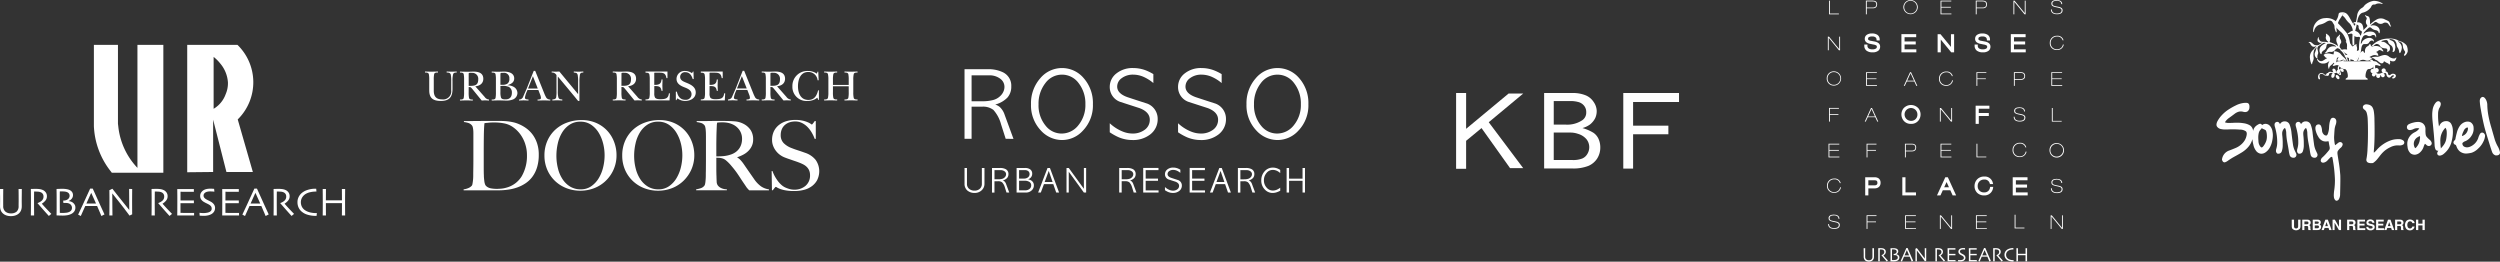<svg xmlns="http://www.w3.org/2000/svg" xmlns:xlink="http://www.w3.org/1999/xlink" width="644.917" height="67.495" viewBox="0 0 644.917 67.495">
  <rect x="0" y="0" width="644.917" height="67.495" fill="#333333" stroke="none"/>
  <defs>
    <clipPath id="clip-path">
      <rect id="長方形_11" data-name="長方形 11" width="88.707" height="32.219" fill="#fff"/>
    </clipPath>
    <clipPath id="clip-path-2">
      <rect id="長方形_12" data-name="長方形 12" width="57.506" height="19.548" fill="#fff"/>
    </clipPath>
    <clipPath id="clip-path-3">
      <rect id="長方形_13" data-name="長方形 13" width="111.584" height="31.009" fill="#fff"/>
    </clipPath>
    <clipPath id="clip-path-4">
      <rect id="長方形_9" data-name="長方形 9" width="73.141" height="59.207" fill="#fff"/>
    </clipPath>
    <clipPath id="clip-path-5">
      <rect id="長方形_153" data-name="長方形 153" width="61.209" height="67.495" fill="#fff"/>
    </clipPath>
    <clipPath id="clip-path-6">
      <rect id="長方形_154" data-name="長方形 154" width="89.036" height="44.178" fill="#fff"/>
    </clipPath>
  </defs>
  <g id="グループ_1" data-name="グループ 1" transform="translate(-298.517 417.454)">
    <g id="グループ_17" data-name="グループ 17" transform="translate(547.333 -399.9)">
      <g id="グループ_16" data-name="グループ 16" transform="translate(0 0)" clip-path="url(#clip-path)">
        <path id="パス_179" data-name="パス 179" d="M0,.687H5.94a8.645,8.645,0,0,1,3.945.782,3.816,3.816,0,0,1,2.174,3.664A4.2,4.2,0,0,1,11.074,8,6.74,6.74,0,0,1,7.918,9.8a3.747,3.747,0,0,1,1.164.629,4.765,4.765,0,0,1,1.276,2.046l2.269,6.18-2.009-.011-1.2-3.757a9.016,9.016,0,0,0-1.973-3.7,4.4,4.4,0,0,0-2.959-.83H1.821v8.284H0ZM6.272,2.269H1.821V8.956H4.572a10.631,10.631,0,0,0,2.773-.313A4.058,4.058,0,0,0,9.18,7.636a3.308,3.308,0,0,0,.8-1.062A2.933,2.933,0,0,0,10.3,5.266a2.564,2.564,0,0,0-1.029-2.08,4.586,4.586,0,0,0-3-.917" transform="translate(0 -0.389)" fill="#fff"/>
        <path id="パス_180" data-name="パス 180" d="M47.5,18.568a7.4,7.4,0,0,1-5.465-2.418A9.392,9.392,0,0,1,39.455,9.34,9.752,9.752,0,0,1,41.874,2.6a7.3,7.3,0,0,1,11.132-.044,9.678,9.678,0,0,1,2.419,6.763A9.389,9.389,0,0,1,52.8,16.193,7.247,7.247,0,0,1,47.5,18.568M47.339,16.9a5.471,5.471,0,0,0,4.346-2.162,8.177,8.177,0,0,0,1.8-5.412A8.5,8.5,0,0,0,51.753,3.91a5.3,5.3,0,0,0-8.615.012A8.544,8.544,0,0,0,41.4,9.367a8.2,8.2,0,0,0,1.832,5.512A5.238,5.238,0,0,0,47.339,16.9" transform="translate(-22.306 -0.001)" fill="#fff"/>
        <path id="パス_181" data-name="パス 181" d="M97.451,1.567V3.873A10.4,10.4,0,0,0,95.04,2.328,6.672,6.672,0,0,0,92.272,1.7a4.78,4.78,0,0,0-2.97.9,2.652,2.652,0,0,0-1.183,2.173q0,1.814,2.7,2.755,2.5.829,5.023,1.635a4.174,4.174,0,0,1,2.723,3.92,4.9,4.9,0,0,1-1.937,4.053,7.2,7.2,0,0,1-4.587,1.433,9.1,9.1,0,0,1-3.5-.7,14.082,14.082,0,0,1-2.338-1.3V14.238a10.708,10.708,0,0,0,3.561,2.229,6.828,6.828,0,0,0,2.293.428,5.131,5.131,0,0,0,3.094-.919,3.127,3.127,0,0,0,1.38-2.643q0-1.995-2.66-3-2.5-.807-4.985-1.613a4.022,4.022,0,0,1-2.682-3.809A4.343,4.343,0,0,1,87.918,1.39,6.672,6.672,0,0,1,92.266,0a9.1,9.1,0,0,1,3.2.582,12.65,12.65,0,0,1,1.989.985" transform="translate(-48.739 0)" fill="#fff"/>
        <path id="パス_182" data-name="パス 182" d="M137.989,1.567V3.873a10.392,10.392,0,0,0-2.411-1.545,6.672,6.672,0,0,0-2.768-.627,4.778,4.778,0,0,0-2.969.9,2.653,2.653,0,0,0-1.184,2.173q0,1.814,2.7,2.755,2.5.829,5.024,1.635a4.175,4.175,0,0,1,2.723,3.92,4.9,4.9,0,0,1-1.937,4.053,7.2,7.2,0,0,1-4.587,1.433,9.1,9.1,0,0,1-3.5-.7,14.1,14.1,0,0,1-2.338-1.3V14.238a10.7,10.7,0,0,0,3.562,2.229,6.819,6.819,0,0,0,2.291.428,5.132,5.132,0,0,0,3.094-.919,3.128,3.128,0,0,0,1.38-2.643q0-1.995-2.66-3-2.5-.807-4.985-1.613a4.022,4.022,0,0,1-2.683-3.809,4.342,4.342,0,0,1,1.71-3.518A6.673,6.673,0,0,1,132.8,0a9.1,9.1,0,0,1,3.2.582,12.635,12.635,0,0,1,1.989.985" transform="translate(-71.658 0)" fill="#fff"/>
        <path id="パス_183" data-name="パス 183" d="M175.393,18.568a7.4,7.4,0,0,1-5.465-2.418,9.392,9.392,0,0,1-2.576-6.809A9.749,9.749,0,0,1,169.771,2.6,7.3,7.3,0,0,1,180.9,2.555a9.678,9.678,0,0,1,2.419,6.763,9.391,9.391,0,0,1-2.62,6.876,7.249,7.249,0,0,1-5.309,2.374m-.156-1.672a5.472,5.472,0,0,0,4.346-2.162,8.179,8.179,0,0,0,1.8-5.412,8.5,8.5,0,0,0-1.732-5.412,5.3,5.3,0,0,0-8.614.012,8.539,8.539,0,0,0-1.743,5.445,8.2,8.2,0,0,0,1.832,5.512,5.238,5.238,0,0,0,4.112,2.017" transform="translate(-94.615 -0.001)" fill="#fff"/>
        <path id="パス_184" data-name="パス 184" d="M0,59.31H.631v4.1a1.586,1.586,0,0,0,.6,1.318,2.138,2.138,0,0,0,1.364.427,1.973,1.973,0,0,0,1.277-.419,1.61,1.61,0,0,0,.6-1.326v-4.1h.673v4.024a2.247,2.247,0,0,1-.789,1.792,2.562,2.562,0,0,1-1.736.621,2.779,2.779,0,0,1-1.87-.605A2.232,2.232,0,0,1,0,63.359Z" transform="translate(0 -33.532)" fill="#fff"/>
        <path id="パス_185" data-name="パス 185" d="M16.312,59.31H18.4a3.037,3.037,0,0,1,1.388.276,1.349,1.349,0,0,1,.765,1.295,1.487,1.487,0,0,1-.348,1.015,2.366,2.366,0,0,1-1.113.636,1.312,1.312,0,0,1,.411.221,1.675,1.675,0,0,1,.45.718l.808,2.179-.71,0-.419-1.326a3.166,3.166,0,0,0-.7-1.3,1.561,1.561,0,0,0-1.045-.291h-.942v2.921h-.64Zm2.209.564H16.952v2.357h.97a3.709,3.709,0,0,0,.978-.111,1.431,1.431,0,0,0,.646-.354,1.173,1.173,0,0,0,.284-.375,1.035,1.035,0,0,0,.11-.461.9.9,0,0,0-.363-.734,1.615,1.615,0,0,0-1.057-.323" transform="translate(-9.222 -33.532)" fill="#fff"/>
        <path id="パス_186" data-name="パス 186" d="M30.906,59.31h2.178a2.223,2.223,0,0,1,1.286.332,1.3,1.3,0,0,1,.561,1.139,1.435,1.435,0,0,1-.4,1.036,2.1,2.1,0,0,1-.655.435,1.767,1.767,0,0,1,1.209.655,1.465,1.465,0,0,1,.279.881,1.7,1.7,0,0,1-.6,1.332,2.079,2.079,0,0,1-1.422.529h-2.44Zm2.13.564h-1.49v2.172h1.206a1.675,1.675,0,0,0,1.107-.328,1.049,1.049,0,0,0,.39-.841.928.928,0,0,0-.276-.7,1.293,1.293,0,0,0-.938-.308m-.106,2.736H31.546v2.474h1.542a1.781,1.781,0,0,0,1.139-.349,1.126,1.126,0,0,0,.442-.931,1.007,1.007,0,0,0-.451-.889,2.279,2.279,0,0,0-1.289-.306" transform="translate(-17.473 -33.532)" fill="#fff"/>
        <path id="パス_187" data-name="パス 187" d="M46.107,59.31h.624l2.36,6.34h-.745l-.752-2.164H45.186l-.809,2.161-.695,0Zm1.3,3.612-.981-2.852-1.054,2.852Z" transform="translate(-24.697 -33.532)" fill="#fff"/>
        <path id="パス_188" data-name="パス 188" d="M60.531,65.65V59.31h.581l3.9,5.372V59.31h.581v6.34h-.584l-3.9-5.368V65.65Z" transform="translate(-34.222 -33.532)" fill="#fff"/>
        <path id="パス_189" data-name="パス 189" d="M91.807,59.31H93.9a3.037,3.037,0,0,1,1.388.276,1.349,1.349,0,0,1,.765,1.295A1.491,1.491,0,0,1,95.7,61.9a2.369,2.369,0,0,1-1.113.636,1.312,1.312,0,0,1,.411.221,1.671,1.671,0,0,1,.449.718l.809,2.179-.711,0L95.13,64.32a3.161,3.161,0,0,0-.7-1.3,1.561,1.561,0,0,0-1.045-.291h-.942v2.921h-.64Zm2.209.564H92.447v2.357h.97a3.713,3.713,0,0,0,.978-.111,1.429,1.429,0,0,0,.646-.354,1.173,1.173,0,0,0,.284-.375,1.035,1.035,0,0,0,.11-.461.9.9,0,0,0-.363-.734,1.614,1.614,0,0,0-1.057-.323" transform="translate(-51.904 -33.532)" fill="#fff"/>
        <path id="パス_190" data-name="パス 190" d="M106.052,59.29h3.938v.565h-3.3v2.18h3.18V62.6h-3.18v2.475h3.322v.565h-3.962Z" transform="translate(-59.958 -33.52)" fill="#fff"/>
        <path id="パス_191" data-name="パス 191" d="M122.927,59.628v.812a3.626,3.626,0,0,0-.851-.545,2.359,2.359,0,0,0-.977-.22,1.693,1.693,0,0,0-1.048.315.933.933,0,0,0-.417.765q0,.639.953.971.881.292,1.772.577a1.471,1.471,0,0,1,.961,1.381,1.723,1.723,0,0,1-.684,1.428,2.539,2.539,0,0,1-1.618.505,3.236,3.236,0,0,1-1.234-.244,4.986,4.986,0,0,1-.824-.459v-.822a3.777,3.777,0,0,0,1.257.785,2.414,2.414,0,0,0,.81.15,1.821,1.821,0,0,0,1.092-.323,1.1,1.1,0,0,0,.487-.933q0-.7-.938-1.057-.885-.284-1.76-.568a1.417,1.417,0,0,1-.947-1.342,1.531,1.531,0,0,1,.6-1.24,2.364,2.364,0,0,1,1.535-.489,3.235,3.235,0,0,1,1.128.2,4.356,4.356,0,0,1,.7.346" transform="translate(-67.256 -33.4)" fill="#fff"/>
        <path id="パス_192" data-name="パス 192" d="M133.619,59.29h3.938v.565h-3.3v2.18h3.18V62.6h-3.18v2.475h3.322v.565h-3.962Z" transform="translate(-75.543 -33.52)" fill="#fff"/>
        <path id="パス_193" data-name="パス 193" d="M148.078,59.31h.625l2.359,6.34h-.745l-.751-2.164h-2.406l-.809,2.161-.695,0Zm1.3,3.612L148.4,60.07l-1.055,2.852Z" transform="translate(-82.348 -33.532)" fill="#fff"/>
        <path id="パス_194" data-name="パス 194" d="M162.253,59.31h2.089a3.035,3.035,0,0,1,1.388.276,1.347,1.347,0,0,1,.765,1.295,1.49,1.49,0,0,1-.346,1.015,2.373,2.373,0,0,1-1.114.636,1.324,1.324,0,0,1,.411.221,1.666,1.666,0,0,1,.449.718l.808,2.179-.709,0-.419-1.326a3.16,3.16,0,0,0-.7-1.3,1.564,1.564,0,0,0-1.044-.291h-.941v2.921h-.64Zm2.208.564h-1.568v2.357h.969a3.7,3.7,0,0,0,.978-.111,1.428,1.428,0,0,0,.647-.354,1.18,1.18,0,0,0,.284-.375,1.029,1.029,0,0,0,.11-.461.9.9,0,0,0-.363-.734,1.614,1.614,0,0,0-1.057-.323" transform="translate(-91.732 -33.532)" fill="#fff"/>
        <path id="パス_195" data-name="パス 195" d="M181.016,59.683V60.5a3.113,3.113,0,0,0-.686-.5,2.54,2.54,0,0,0-1.223-.323,2.053,2.053,0,0,0-1.625.8,2.814,2.814,0,0,0-.671,1.871,2.757,2.757,0,0,0,.678,1.871,2.09,2.09,0,0,0,1.634.781,2.625,2.625,0,0,0,.927-.18,3.815,3.815,0,0,0,.967-.56v.788a5.161,5.161,0,0,1-1.031.433,3.355,3.355,0,0,1-.935.143,2.723,2.723,0,0,1-2-.875,3.259,3.259,0,0,1-.923-2.368,3.376,3.376,0,0,1,.86-2.339,2.774,2.774,0,0,1,2.156-.959,3.071,3.071,0,0,1,.964.154,3.634,3.634,0,0,1,.908.452" transform="translate(-99.577 -33.4)" fill="#fff"/>
        <path id="パス_196" data-name="パス 196" d="M191.168,59.31h.632v2.762h3.477V59.31h.632v6.34h-.632V62.611H191.8V65.65h-.632Z" transform="translate(-108.08 -33.532)" fill="#fff"/>
      </g>
    </g>
    <g id="グループ_20" data-name="グループ 20" transform="translate(674.143 -393.462)">
      <path id="パス_197" data-name="パス 197" d="M0,0V19.549H2.584V12.332L6.558,9.048l7.365,10.339h3.39L8.42,7.54l8.893-7.4H13.534l-10.95,9.1V0Z" transform="translate(0 0)" fill="#fff"/>
      <g id="グループ_19" data-name="グループ 19">
        <g id="グループ_18" data-name="グループ 18" clip-path="url(#clip-path-2)">
          <path id="パス_198" data-name="パス 198" d="M80.4,10.543a4.477,4.477,0,0,1,2.154,1.371,3.3,3.3,0,0,1,.255,3.77A2.763,2.763,0,0,1,81.467,16.9a6.4,6.4,0,0,1-2.5.39H74.117V10.206h4.469a5.883,5.883,0,0,1,1.818.338M80.35,2.3a2.822,2.822,0,0,1,1.561.941A2.543,2.543,0,0,1,82.5,4.968a2.36,2.36,0,0,1-.969,2.02A6.94,6.94,0,0,1,77.32,8.159h-3.2V2.074h4.55A7.669,7.669,0,0,1,80.35,2.3m2.733,16.491a5.044,5.044,0,0,0,2.262-1.925,5.233,5.233,0,0,0,.781-2.8,5.308,5.308,0,0,0-.445-2.208,3.826,3.826,0,0,0-1.306-1.587,11.175,11.175,0,0,0-2.854-1.226,6.11,6.11,0,0,0,1.938-.915,4.955,4.955,0,0,0,1.374-1.683A4.355,4.355,0,0,0,85.2,4.538a4.205,4.205,0,0,0-.766-2.194A4.481,4.481,0,0,0,82.275.566,8.755,8.755,0,0,0,78.963,0H71.64V19.467h7.189a10.679,10.679,0,0,0,4.255-.673" transform="translate(-48.931 0)" fill="#fff"/>
          <path id="パス_199" data-name="パス 199" d="M136.059,0h14.378V2.316H138.589V8.428h9.1v2.208h-9.1v8.858h-2.531Z" transform="translate(-92.93)" fill="#fff"/>
        </g>
      </g>
    </g>
    <g id="グループ_22" data-name="グループ 22" transform="translate(408.151 -399.185)">
      <g id="グループ_21" data-name="グループ 21" transform="translate(0 0)" clip-path="url(#clip-path-3)">
        <path id="パス_200" data-name="パス 200" d="M7.1,4.855C7.1,6.9,6.29,7.96,4.131,7.96c-2.048,0-3.037-.705-3.037-2.753V2.513a6.836,6.836,0,0,0-.108-1.5C.832.628.367.628,0,.628V.37C.532.383,1.086.4,1.62.413,2.2.4,2.779.383,3.353.37V.628c-.368,0-.847-.015-.983.381a6.993,6.993,0,0,0-.105,1.5V5.285c0,1.452.568,2.272,2.134,2.272a2.083,2.083,0,0,0,2.361-2.32V2.763a7.966,7.966,0,0,0-.108-1.617C6.492.672,6.025.628,5.585.628V.37c.44.013.877.034,1.333.043C7.34.4,7.76.383,8.18.37V.628c-.36.011-.756,0-.917.409A6.217,6.217,0,0,0,7.1,2.763Z" transform="translate(0 -0.188)" fill="#fff"/>
        <path id="パス_201" data-name="パス 201" d="M22.286,4.206c1.139-.1,2.072-.72,2.072-1.936C24.358.7,23.044.407,21.749.407c-.48.013-.975.034-1.455.043-.644-.008-1.3-.03-1.956-.043V.666c.364,0,.845-.015.963.381a7.4,7.4,0,0,1,.1,1.5V5.734a7.327,7.327,0,0,1-.1,1.5c-.118.384-.6.384-.963.384v.26c.569-.011,1.136-.036,1.707-.047.553.011,1.087.036,1.608.047v-.26c-.36,0-.841.014-.97-.384a7.327,7.327,0,0,1-.1-1.5V4.4c.6,0,.555.069.934.49l1.89,2.322.54.661c.281-.011.567-.036.856-.047.339.011.682.036,1.025.047v-.26a1.488,1.488,0,0,1-1.12-.668Zm-1.7-3.054c0-.127-.033-.34.121-.407a4.086,4.086,0,0,1,.743-.01,1.524,1.524,0,0,1,1.6,1.689c0,1.64-1.031,1.673-2.46,1.673Z" transform="translate(-9.315 -0.207)" fill="#fff"/>
        <path id="パス_202" data-name="パス 202" d="M36.06,5.732a7.365,7.365,0,0,1-.1,1.5c-.134.4-.607.383-.981.383v.261c.642-.011,1.293-.037,1.926-.047.509.01,1,.036,1.5.047a4.826,4.826,0,0,0,2.1-.295A1.847,1.847,0,0,0,41.614,5.94a1.871,1.871,0,0,0-.884-1.552,3.446,3.446,0,0,0-1.671-.464V3.9c.879-.26,1.724-.7,1.724-1.725,0-1.5-1.62-1.8-2.814-1.771-.45.013-.9.034-1.355.043C36.066.438,35.534.417,34.98.4V.662c.374,0,.846-.014.981.382a7.429,7.429,0,0,1,.1,1.5ZM37.226,4.1h.364a3.96,3.96,0,0,1,1.779.24,1.574,1.574,0,0,1,.815,1.5c0,1.065-.5,1.723-1.619,1.723-.434,0-1,.012-1.193-.473a4.592,4.592,0,0,1-.146-1.421Zm0-2.839c0-.09,0-.405.074-.474.089-.081.522-.056.67-.056a1.362,1.362,0,0,1,1.564,1.5,1.422,1.422,0,0,1-.581,1.336,2.462,2.462,0,0,1-1.359.236h-.368Z" transform="translate(-17.768 -0.204)" fill="#fff"/>
        <path id="パス_203" data-name="パス 203" d="M51.475,4.961h2.81l.449,1.159A2.642,2.642,0,0,1,54.956,7c0,.444-.553.418-.873.43v.26c.544-.01,1.109-.036,1.657-.047.531.011,1.085.037,1.623.047v-.26a1.261,1.261,0,0,1-.99-.422,8.2,8.2,0,0,1-.591-1.238L53.479.037h-.386L51.34,4.477c-.319.721-.625,1.431-.946,2.148a1.1,1.1,0,0,1-1.089.8v.26c.4-.01.784-.036,1.182-.047.428.011.832.037,1.261.047v-.26c-.345-.035-.928,0-.928-.484a6.46,6.46,0,0,1,.547-1.7Zm.146-.367,1.266-3.179,1.252,3.179Z" transform="translate(-25.044 -0.019)" fill="#fff"/>
        <path id="パス_204" data-name="パス 204" d="M67.661,1.305A1.307,1.307,0,0,0,66.418.629V.371c.366.013.717.034,1.078.043C67.8.4,68.1.384,68.4.371l4.81,5.807h.027V3.042a9.6,9.6,0,0,0-.1-1.737c-.143-.632-.45-.588-1.02-.676V.371c.426.013.834.034,1.255.043.4-.009.786-.03,1.211-.043V.629c-.426.044-.719.011-.868.5A11.139,11.139,0,0,0,73.576,3.1v4.86H73.24c-.255-.3-.515-.62-.755-.929L68.027,1.679H68v3.8a5.3,5.3,0,0,0,.169,1.638c.2.442.567.418.991.464v.26c-.427-.01-.872-.036-1.3-.047-.421.01-.843.037-1.268.047v-.26c.448-.046.868-.07.987-.549a9.206,9.206,0,0,0,.087-1.552Z" transform="translate(-33.737 -0.189)" fill="#fff"/>
        <path id="パス_205" data-name="パス 205" d="M102.386,4.169c1.135-.1,2.066-.72,2.066-1.936,0-1.57-1.308-1.862-2.614-1.862-.477.013-.971.034-1.449.043C99.742.4,99.077.383,98.437.37V.629c.359,0,.837-.015.96.381a7.4,7.4,0,0,1,.1,1.5V5.7a7.327,7.327,0,0,1-.1,1.5c-.123.384-.6.384-.96.384v.26c.567-.01,1.137-.036,1.705-.047.545.011,1.074.037,1.6.047V7.58c-.366,0-.833.014-.963-.384a7.119,7.119,0,0,1-.1-1.5V4.367c.6,0,.552.07.934.49l1.891,2.322.541.661c.275-.01.568-.036.843-.047.353.011.685.037,1.035.047V7.58a1.51,1.51,0,0,1-1.123-.668Zm-1.7-3.054c0-.127-.033-.339.116-.406A4.04,4.04,0,0,1,101.541.7a1.528,1.528,0,0,1,1.6,1.689c0,1.641-1.035,1.673-2.463,1.673Z" transform="translate(-50.001 -0.188)" fill="#fff"/>
        <path id="パス_206" data-name="パス 206" d="M116.7,2.552a6.31,6.31,0,0,0-.116-1.495c-.146-.384-.62-.384-.985-.384V.37h5.67v1.7h-.262c-.221-1.318-.813-1.4-2.018-1.4h-.826c-.167,0-.246-.01-.284.044a1.822,1.822,0,0,0-.015.421V3.814c1.566.065,1.794-.577,1.869-1.389H120c-.01.5-.031,1.024-.048,1.535.017.461.038.933.048,1.4h-.261c-.165-1.189-.768-1.239-1.869-1.239V5.962a2.174,2.174,0,0,0,.2,1.147c.309.39,1,.412,1.469.4,1.188-.017,1.952-.17,2.1-1.512h.265l-.1,1.818h-6.2V7.558c.366,0,.839,0,.985-.383a6.344,6.344,0,0,0,.116-1.506Z" transform="translate(-58.719 -0.188)" fill="#fff"/>
        <path id="パス_207" data-name="パス 207" d="M131.511,5.415h.268c.228,1.138.84,2.1,2.16,2.1A1.447,1.447,0,0,0,135.561,6.1c0-1.025-.9-1.429-1.725-1.76-1.044-.393-2.148-.938-2.148-2.221a2.063,2.063,0,0,1,2.26-2.036,2.967,2.967,0,0,1,1.721.578l.263-.438h.128l.058,1.949h-.257c-.269-.934-.8-1.776-1.912-1.776a1.219,1.219,0,0,0-1.329,1.192c0,.891.8,1.195,1.514,1.491,1.185.483,2.509,1.071,2.509,2.55s-1.391,2.185-2.727,2.185a3.163,3.163,0,0,1-1.993-.68l-.279.478h-.131Z" transform="translate(-66.8 -0.043)" fill="#fff"/>
        <path id="パス_208" data-name="パス 208" d="M145.685,2.552a6.132,6.132,0,0,0-.119-1.495c-.145-.384-.618-.384-.974-.384V.37h5.653v1.7h-.252c-.212-1.318-.81-1.4-2.023-1.4h-.819c-.169,0-.252-.01-.288.044a1.95,1.95,0,0,0-.011.421V3.814c1.565.065,1.791-.577,1.866-1.389h.262c-.015.5-.029,1.024-.049,1.535.02.461.034.933.049,1.4h-.262c-.161-1.189-.776-1.239-1.866-1.239V5.962a2.156,2.156,0,0,0,.2,1.147c.306.39,1.006.412,1.464.4,1.186-.017,1.961-.17,2.1-1.512h.268l-.1,1.818h-6.193V7.558c.356,0,.829,0,.974-.383a6.166,6.166,0,0,0,.119-1.506Z" transform="translate(-73.445 -0.188)" fill="#fff"/>
        <path id="パス_209" data-name="パス 209" d="M161.017,4.924h2.816l.45,1.16a2.607,2.607,0,0,1,.225.877c0,.444-.559.418-.882.43v.26c.556-.01,1.106-.036,1.667-.047.53.011,1.076.037,1.614.047v-.26a1.249,1.249,0,0,1-.984-.423,8.119,8.119,0,0,1-.59-1.238L163.026,0h-.391L160.9,4.44c-.32.721-.63,1.431-.95,2.148a1.107,1.107,0,0,1-1.1.8v.26c.412-.01.791-.036,1.194-.047.427.011.834.037,1.26.047v-.26c-.347-.035-.931,0-.931-.485a6.516,6.516,0,0,1,.548-1.7Zm.149-.367,1.265-3.179,1.256,3.179Z" transform="translate(-80.685 0)" fill="#fff"/>
        <path id="パス_210" data-name="パス 210" d="M180.485,4.169c1.137-.1,2.07-.72,2.07-1.936,0-1.57-1.309-1.862-2.609-1.862-.482.013-.98.034-1.454.043-.645-.008-1.316-.03-1.955-.043V.629c.37,0,.845-.015.961.381a7.06,7.06,0,0,1,.1,1.5V5.7a6.988,6.988,0,0,1-.1,1.5c-.116.384-.591.384-.961.384v.26c.569-.01,1.136-.036,1.705-.047.549.011,1.089.037,1.609.047V7.58c-.37,0-.837.014-.967-.384a7.221,7.221,0,0,1-.1-1.5V4.367c.6,0,.55.07.934.49l1.894,2.322.539.661c.269-.01.568-.036.844-.047.348.011.688.037,1.036.047V7.58a1.5,1.5,0,0,1-1.124-.668Zm-1.7-3.054c0-.127-.029-.339.12-.406A4.017,4.017,0,0,1,179.645.7a1.53,1.53,0,0,1,1.6,1.689c0,1.641-1.035,1.673-2.463,1.673Z" transform="translate(-89.671 -0.188)" fill="#fff"/>
        <path id="パス_211" data-name="パス 211" d="M199.125.259h.173l.1,2.222h-.269A2.359,2.359,0,0,0,196.717.345c-2.039,0-2.651,1.994-2.651,3.69s.657,3.517,2.68,3.517c1.591,0,2.173-1.123,2.515-2.477h.2V7.547h-.143l-.272-.576a3.843,3.843,0,0,1-2.518.845,3.62,3.62,0,0,1-3.9-3.779,3.841,3.841,0,0,1,4-3.952,3.951,3.951,0,0,1,2.315.7Z" transform="translate(-97.848 -0.043)" fill="#fff"/>
        <path id="パス_212" data-name="パス 212" d="M211.531,5.7a6.568,6.568,0,0,0,.111,1.5c.152.384.617.384.981.384v.26c-.541-.01-1.1-.037-1.645-.047-.574.01-1.16.037-1.719.047V7.58c.368,0,.83,0,.976-.384a6.219,6.219,0,0,0,.118-1.5V2.513a6.278,6.278,0,0,0-.118-1.5c-.146-.381-.608-.381-.976-.381V.37c.54.013,1.087.034,1.633.043.58-.009,1.147-.03,1.731-.043V.628c-.365,0-.829,0-.981.381a6.631,6.631,0,0,0-.111,1.5V3.822H215.6V2.513a6.836,6.836,0,0,0-.108-1.5c-.155-.381-.623-.381-.986-.381V.37c.563.013,1.107.034,1.67.043.567-.009,1.134-.03,1.7-.043V.628c-.367,0-.835,0-.977.381a6.177,6.177,0,0,0-.12,1.5V5.7a6.118,6.118,0,0,0,.12,1.5c.142.384.61.384.977.384v.26c-.557-.01-1.109-.037-1.66-.047-.564.01-1.143.037-1.71.047V7.58c.363,0,.831,0,.986-.384a6.772,6.772,0,0,0,.108-1.5V4.181h-4.069Z" transform="translate(-106.293 -0.188)" fill="#fff"/>
        <path id="パス_213" data-name="パス 213" d="M36.145,32.231a8.952,8.952,0,0,0-1.244-2.47A8.016,8.016,0,0,0,33,27.886a5.835,5.835,0,0,0-2.389-.993c-.335-.064-.7-.118-1.1-.159a14.532,14.532,0,0,0-1.47-.064c-.2,0-.419.006-.653.012s-.456.028-.682.052-.433.046-.624.062a2.363,2.363,0,0,0-.459.073c-.087.811-.138,1.927-.158,3.352s-.027,3.12-.027,5.09v2.9c0,.862.011,1.564.036,2.111,0,.231.014.485.038.759s.054.531.087.791a3.361,3.361,0,0,0,.165.7,1.258,1.258,0,0,0,.256.456,2.37,2.37,0,0,0,1.259.635,8.306,8.306,0,0,0,1.432.137c.419,0,.844-.024,1.287-.062a6.5,6.5,0,0,0,1.23-.238,6.609,6.609,0,0,0,4.03-2.992,10.509,10.509,0,0,0,1.33-5.474,8.957,8.957,0,0,0-.45-2.807m3.047,6.036A7.894,7.894,0,0,1,37.973,40.7a7.125,7.125,0,0,1-1.787,1.688,9.657,9.657,0,0,1-2.16,1.067,11.564,11.564,0,0,1-2.357.554,16.882,16.882,0,0,1-2.359.166H20.249v-.25a4.308,4.308,0,0,0,1.2-.321,2.338,2.338,0,0,0,.885-.6.849.849,0,0,0,.183-.421c.043-.2.078-.422.11-.671s.061-.513.079-.791.024-.555.024-.82c0-.231,0-.544.006-.942s.014-.832.019-1.3.011-.952.011-1.452V29.44c0-.3-.012-.574-.037-.831a4.592,4.592,0,0,0-.116-.694,1.11,1.11,0,0,0-.223-.484,1.962,1.962,0,0,0-.892-.62,5.964,5.964,0,0,0-1.168-.249v-.247c.7,0,1.7-.005,3.006-.019s2.89-.018,4.748-.018h1.585q.823,0,1.645.072a15.045,15.045,0,0,1,1.639.249,8.242,8.242,0,0,1,1.614.523,9.475,9.475,0,0,1,1.965,1.141,7.6,7.6,0,0,1,1.6,1.651,8.023,8.023,0,0,1,1.092,2.211,9.146,9.146,0,0,1,.411,2.866,10.936,10.936,0,0,1-.446,3.277" transform="translate(-10.285 -13.348)" fill="#fff"/>
        <path id="パス_214" data-name="パス 214" d="M77.759,31.856a9.789,9.789,0,0,0-1.161-2.8,6.661,6.661,0,0,0-1.947-2.036,4.819,4.819,0,0,0-2.748-.78,4.918,4.918,0,0,0-2.785.78,6.336,6.336,0,0,0-1.932,2.026,9.3,9.3,0,0,0-1.116,2.816,14.342,14.342,0,0,0-.358,3.19,13.185,13.185,0,0,0,.4,3.251,8.853,8.853,0,0,0,1.177,2.759,6.219,6.219,0,0,0,1.952,1.913,5.161,5.161,0,0,0,2.739.717,4.641,4.641,0,0,0,2.712-.795,6.674,6.674,0,0,0,1.918-2.044,9.85,9.85,0,0,0,1.152-2.823,13.14,13.14,0,0,0,.384-3.126,12.659,12.659,0,0,0-.384-3.053m2.723,6.694a9.232,9.232,0,0,1-2.021,2.926,8.855,8.855,0,0,1-2.977,1.912,10.04,10.04,0,0,1-7.175.013,8.948,8.948,0,0,1-2.951-1.859,8.69,8.69,0,0,1-2-2.878,9.09,9.09,0,0,1-.734-3.684,9.2,9.2,0,0,1,.771-3.83,8.569,8.569,0,0,1,2.069-2.875,9.079,9.079,0,0,1,3.049-1.812,10.73,10.73,0,0,1,3.683-.633,9.218,9.218,0,0,1,3.781.744,8.583,8.583,0,0,1,2.837,1.994A8.725,8.725,0,0,1,80.6,31.46a9.559,9.559,0,0,1,.619,3.421,8.974,8.974,0,0,1-.741,3.669" transform="translate(-31.812 -13.12)" fill="#fff"/>
        <path id="パス_215" data-name="パス 215" d="M118.525,31.856a9.743,9.743,0,0,0-1.167-2.8,6.649,6.649,0,0,0-1.941-2.036,4.835,4.835,0,0,0-2.751-.78,4.917,4.917,0,0,0-2.783.78,6.329,6.329,0,0,0-1.935,2.026,9.3,9.3,0,0,0-1.113,2.816,14.229,14.229,0,0,0-.361,3.19,13.137,13.137,0,0,0,.4,3.251,9.03,9.03,0,0,0,1.177,2.759,6.18,6.18,0,0,0,1.957,1.913,5.14,5.14,0,0,0,2.735.717,4.662,4.662,0,0,0,2.714-.795,6.677,6.677,0,0,0,1.917-2.044,9.965,9.965,0,0,0,1.154-2.823,13.059,13.059,0,0,0,.38-3.126,12.579,12.579,0,0,0-.38-3.053m2.723,6.694a9.246,9.246,0,0,1-2.026,2.926,8.839,8.839,0,0,1-2.973,1.912,10.05,10.05,0,0,1-7.179.013,8.938,8.938,0,0,1-2.947-1.859,8.781,8.781,0,0,1-2-2.878,9.162,9.162,0,0,1-.727-3.684,9.257,9.257,0,0,1,.766-3.83,8.562,8.562,0,0,1,2.072-2.875,9.081,9.081,0,0,1,3.051-1.812,10.7,10.7,0,0,1,3.681-.633,9.219,9.219,0,0,1,3.781.744,8.622,8.622,0,0,1,2.838,1.994,8.769,8.769,0,0,1,1.785,2.892,9.592,9.592,0,0,1,.62,3.421,9.023,9.023,0,0,1-.742,3.669" transform="translate(-52.52 -13.12)" fill="#fff"/>
        <path id="パス_216" data-name="パス 216" d="M153.393,28.707a4.3,4.3,0,0,0-1.818-1.544,5.583,5.583,0,0,0-1.252-.4,7.65,7.65,0,0,0-1.382-.124c-.348,0-.63.009-.849.026s-.38.035-.5.05c-.016.1-.033.187-.047.26a2.1,2.1,0,0,0-.036.285c-.011.116-.016.278-.025.483s-.021.5-.037.884c-.024.58-.041,1.233-.053,1.961s-.021,1.433-.021,2.11v2.73c.683,0,1.322-.029,1.911-.085a7.722,7.722,0,0,0,1.707-.361,4.583,4.583,0,0,0,1.374-.671,3.89,3.89,0,0,0,.934-.956,3.977,3.977,0,0,0,.537-1.153,4.752,4.752,0,0,0,.173-1.292,4,4,0,0,0-.62-2.207m2.464,15.467c-.148-.151-.255-.262-.32-.338s-.142-.159-.229-.258-.183-.244-.308-.434-.317-.477-.581-.858q-.474-.7-.831-1.253t-.735-1.106c-.247-.362-.518-.733-.81-1.105s-.64-.788-1.037-1.253a10.442,10.442,0,0,0-1.089-1.068,2.7,2.7,0,0,0-1.236-.619,3.846,3.846,0,0,0-.728-.1c-.151,0-.345-.006-.576-.022v2.8q0,1.191.038,2.011c.011.531.032.985.049,1.367a1.774,1.774,0,0,0,.272.94,2.187,2.187,0,0,0,.768.659,3.5,3.5,0,0,0,1.592.384v.25h-7.92v-.25a6.9,6.9,0,0,0,1.194-.294,1.933,1.933,0,0,0,.891-.6,1.133,1.133,0,0,0,.206-.445,5.531,5.531,0,0,0,.108-.672c.023-.246.045-.513.063-.791s.023-.555.023-.82c0-.231,0-.544.012-.942s.012-.832.014-1.3.011-.952.011-1.452V30.33c0-.3-.006-.6-.013-.9s-.024-.594-.053-.868a4.224,4.224,0,0,0-.122-.744,1.021,1.021,0,0,0-.238-.483,1.853,1.853,0,0,0-.83-.535,8.941,8.941,0,0,0-1.131-.235v-.247h1.019c.564,0,1.2-.005,1.911-.019s1.422-.018,2.134-.018h1.739q1.667,0,2.962.1a5.863,5.863,0,0,1,2.36.667A4.813,4.813,0,0,1,156.2,28.6a4.289,4.289,0,0,1,.672,2.469,3.954,3.954,0,0,1-.336,1.652,4.368,4.368,0,0,1-.9,1.292,5.378,5.378,0,0,1-1.3.955,10.318,10.318,0,0,1-1.559.671v.074a3.233,3.233,0,0,1,.819.646,8.837,8.837,0,0,1,.767.942c.432.631.9,1.309,1.405,2.035s.957,1.374,1.35,1.938a7.564,7.564,0,0,0,1.792,1.885,4.787,4.787,0,0,0,2.032.77v.25Z" transform="translate(-72.218 -13.348)" fill="#fff"/>
        <path id="パス_217" data-name="パス 217" d="M193.541,41.156a4.788,4.788,0,0,1-1.341,1.617,5.629,5.629,0,0,1-2.048.995,9.862,9.862,0,0,1-2.607.322,12.04,12.04,0,0,1-2.083-.15,8.213,8.213,0,0,1-1.438-.357,5.11,5.11,0,0,1-.859-.386,1.083,1.083,0,0,0-.36-.175c-.054,0-.159.1-.323.3s-.315.389-.446.569h-.219l-.076-4.943h.219a8.318,8.318,0,0,0,.574,1.3,10.489,10.489,0,0,0,.761,1.194,6.321,6.321,0,0,0,.871.981,4.245,4.245,0,0,0,.883.646,6.861,6.861,0,0,0,1.118.448,4.441,4.441,0,0,0,1.345.221,4.356,4.356,0,0,0,2.986-1.006,3.437,3.437,0,0,0,1.145-2.722,3.109,3.109,0,0,0-.221-1.215,2.948,2.948,0,0,0-.61-.908,3.7,3.7,0,0,0-.907-.659,9.827,9.827,0,0,0-1.123-.495c-.392-.151-.739-.273-1.04-.374s-.573-.194-.83-.285-.525-.184-.793-.273-.605-.213-.986-.362a5.326,5.326,0,0,1-1.244-.682,5.059,5.059,0,0,1-1.041-1.02,4.967,4.967,0,0,1-.721-1.293,4.152,4.152,0,0,1-.278-1.5,5.122,5.122,0,0,1,.491-2.309,4.708,4.708,0,0,1,1.324-1.616,5.516,5.516,0,0,1,1.905-.959,8.171,8.171,0,0,1,2.269-.312,8.354,8.354,0,0,1,1.912.189,7.443,7.443,0,0,1,1.3.409,4.406,4.406,0,0,1,.772.409,1.363,1.363,0,0,0,.285.186c.047,0,.153-.1.309-.3s.305-.4.434-.6h.274v4.6h-.274a10.14,10.14,0,0,0-.768-1.627,7.574,7.574,0,0,0-1.094-1.443,5.24,5.24,0,0,0-1.416-1.026,3.829,3.829,0,0,0-1.76-.4,4.667,4.667,0,0,0-1.455.222,3.376,3.376,0,0,0-1.191.675,3.049,3.049,0,0,0-.8,1.1,3.754,3.754,0,0,0-.287,1.5,2.873,2.873,0,0,0,.791,2.115,5.674,5.674,0,0,0,2.059,1.265c.333.133.639.25.928.348s.578.194.859.286.568.186.851.285.595.21.909.321a5.8,5.8,0,0,1,2.613,1.8,5.058,5.058,0,0,1,.445,5.079" transform="translate(-92.314 -13.08)" fill="#fff"/>
      </g>
    </g>
    <g id="グループ_13" data-name="グループ 13" transform="translate(870.293 -417.244)">
      <g id="グループ_12" data-name="グループ 12" transform="translate(0 0)" clip-path="url(#clip-path-4)">
        <path id="パス_70" data-name="パス 70" d="M1.128,50.44a5.218,5.218,0,0,0,1.282.121c.239,0,.5-.007.784-.021.325-.018.657-.025.989-.025.586,0,1.189.025,1.8.075a2.693,2.693,0,0,1,1.631.459.9.9,0,0,1,.2.627,1.923,1.923,0,0,1-.033.335A3.822,3.822,0,0,1,7.3,53.339a4.707,4.707,0,0,1-.973,1.131,5.075,5.075,0,0,1-1.369.851c-.539.228-1.068.437-1.594.634a2.8,2.8,0,0,0-1.936,2.31l-.014.073.025.067a1.209,1.209,0,0,0,.2.407.542.542,0,0,0,.421.225h.005a.547.547,0,0,0,.12-.014,2.586,2.586,0,0,0,.8-.431c.308-.217.6-.408.869-.577s.634-.379,1.1-.631,1.018-.562,1.609-.926a7.037,7.037,0,0,0,1.67-1.43,5.025,5.025,0,0,0,1.039-1.992,8.4,8.4,0,0,0,.239,1.428,3.9,3.9,0,0,0,.761,1.676,1.852,1.852,0,0,0,1.093.657,1.542,1.542,0,0,0,.218.016h0a1.849,1.849,0,0,0,.956-.283,3.491,3.491,0,0,0,1.069-1.059,5.658,5.658,0,0,0,.78-2.022,6.706,6.706,0,0,0,.155-1.4,5.017,5.017,0,0,0-.088-.938,2.737,2.737,0,0,0-.74-1.565,1.593,1.593,0,0,0-1.041-.447.835.835,0,0,0-.1.005,1.4,1.4,0,0,0-.818.334.638.638,0,0,0-.068-.124.486.486,0,0,0-.362-.224.225.225,0,0,0-.06-.007.993.993,0,0,0-.41.129,4.237,4.237,0,0,0-.478.295,2.239,2.239,0,0,0-.888,1.3c-.013.047-.023.091-.035.135a1.94,1.94,0,0,0-.731-1.384,4.205,4.205,0,0,0-1.687-.608,10.328,10.328,0,0,0-1.817-.137c-.322,0-.665.012-1.023.033-.315.011-.6.022-.834.022a3.123,3.123,0,0,1-1.1-.122.161.161,0,0,1-.046-.034h0a.586.586,0,0,1,.117-.246,3.9,3.9,0,0,1,.961-.924c.451-.325.911-.661,1.373-1.01a3.058,3.058,0,0,1,1.168-.583,2.539,2.539,0,0,1,.455-.045,2.122,2.122,0,0,1,.553.075,1.982,1.982,0,0,0,.537.083,1.152,1.152,0,0,0,.592-.148A1.266,1.266,0,0,0,8.5,44.807a1.23,1.23,0,0,0,.008-.151,1.439,1.439,0,0,0-.093-.547.644.644,0,0,0-.4-.374,1.718,1.718,0,0,0-.455-.052,4.852,4.852,0,0,0-.735.061,6.205,6.205,0,0,0-1.825.6,16.519,16.519,0,0,0-1.9,1.075,8.89,8.89,0,0,0-1.671,1.4A7.268,7.268,0,0,0,.283,48.374,2.074,2.074,0,0,0,0,49.312a.96.96,0,0,0,.114.455,1.526,1.526,0,0,0,1.015.672m9.747,1.18a2,2,0,0,1,.478-1,1.935,1.935,0,0,0,.358-.438.932.932,0,0,0,.431.289,2.322,2.322,0,0,1,.53.277c.064.011.251.356.307,1.025.02.208.03.405.03.592a3.8,3.8,0,0,1-.141,1.064,4.673,4.673,0,0,1-.762,1.422c-.212.283-.377.348-.453.343a.383.383,0,0,1-.239-.116,2.3,2.3,0,0,1-.583-1.536c-.031-.333-.049-.64-.049-.916a4.91,4.91,0,0,1,.093-1.007" transform="translate(0 -17.366)" fill="#fff"/>
        <path id="パス_71" data-name="パス 71" d="M25.366,54.776a12.661,12.661,0,0,1,.188,2.126,5.69,5.69,0,0,1-.21,1.7,1.829,1.829,0,0,0-.111.6.828.828,0,0,0,.305.684l.067.052.083.013a1.126,1.126,0,0,0,.169.01.913.913,0,0,0,.859-.575,4.8,4.8,0,0,0,.255-1.775c0-.1.005-.2.005-.3a17.772,17.772,0,0,0-.11-2.007,3.9,3.9,0,0,1-.031-.484,1.887,1.887,0,0,1,.208-.955c.21-.354.409-.51.455-.511a.06.06,0,0,1,.025,0s.039,0,.136.141a3.353,3.353,0,0,1,.227,1.3,16.815,16.815,0,0,0,.3,2.4c.158.841.279,1.524.357,2.047a7.226,7.226,0,0,0,.24,1.152.928.928,0,0,0,.715.583,1.216,1.216,0,0,0,.266.031h.019a.711.711,0,0,0,.589-.3.823.823,0,0,0,.142-.45.886.886,0,0,0-.078-.358c-.083-.17-.221-.464-.418-.881a5.831,5.831,0,0,1-.422-1.617q-.155-1.088-.343-2.68a8.016,8.016,0,0,0-.516-2.3,1.294,1.294,0,0,0-1.14-.8h-.07a1.324,1.324,0,0,0-1.049.418,2.057,2.057,0,0,0-.224.3,1.483,1.483,0,0,0-.146-.292.674.674,0,0,0-.546-.308.607.607,0,0,0-.195.032.7.7,0,0,0-.5.722,1.869,1.869,0,0,0,.092.525,14.926,14.926,0,0,1,.407,1.762" transform="translate(-9.885 -20.52)" fill="#fff"/>
        <path id="パス_72" data-name="パス 72" d="M34.391,54.776a12.233,12.233,0,0,1,.183,2.126,5.446,5.446,0,0,1-.21,1.7,1.948,1.948,0,0,0-.105.6.842.842,0,0,0,.3.684l.067.052.087.013a1.107,1.107,0,0,0,.167.01.91.91,0,0,0,.857-.575A4.686,4.686,0,0,0,36,57.612c0-.1,0-.2,0-.3a18.221,18.221,0,0,0-.107-2.007,3.9,3.9,0,0,1-.031-.484,1.841,1.841,0,0,1,.211-.955c.212-.354.407-.51.458-.511.01,0,.01,0,.015,0h0s.045,0,.136.141a3.355,3.355,0,0,1,.23,1.3,17.136,17.136,0,0,0,.3,2.4c.16.841.283,1.524.361,2.047a7.422,7.422,0,0,0,.24,1.152.929.929,0,0,0,.712.583,1.243,1.243,0,0,0,.269.031h.02a.721.721,0,0,0,.589-.3.838.838,0,0,0,.143-.45.883.883,0,0,0-.084-.358c-.078-.17-.219-.464-.414-.881a5.834,5.834,0,0,1-.422-1.617c-.1-.725-.22-1.619-.344-2.68a8.061,8.061,0,0,0-.513-2.3,1.3,1.3,0,0,0-1.146-.8h-.066a1.328,1.328,0,0,0-1.051.418,2.243,2.243,0,0,0-.224.3,1.442,1.442,0,0,0-.143-.292.683.683,0,0,0-.546-.308.61.61,0,0,0-.2.032.7.7,0,0,0-.5.722,1.869,1.869,0,0,0,.092.525,16.1,16.1,0,0,1,.407,1.762" transform="translate(-13.473 -20.52)" fill="#fff"/>
        <path id="パス_73" data-name="パス 73" d="M43.1,54.967a2.45,2.45,0,0,0,1.143,1.085,2.179,2.179,0,0,0,.807.151,2.511,2.511,0,0,0,.481-.048.359.359,0,0,1,.117-.019c.071,0,.076.011.092.024a.374.374,0,0,1,.065.192c.061.4.133.818.231,1.264a1.405,1.405,0,0,1,.027.271.863.863,0,0,1-.205.583c-.251.309-.507.61-.768.909s-.545.575-.842.858a1.263,1.263,0,0,0-.514.855.578.578,0,0,0,.023.154.536.536,0,0,0,.219.317.625.625,0,0,0,.36.1,1.28,1.28,0,0,0,.28-.036,1.944,1.944,0,0,0,.917-.6c.239-.265.456-.486.66-.678a.554.554,0,0,1,.4-.185h.016c.037.007.028,0,.057.03a.669.669,0,0,1,.1.249c.065.335.158.876.268,1.609s.209,1.562.28,2.5.085,1.414.085,1.581a17.21,17.21,0,0,1-.157,2.454,10.429,10.429,0,0,0-.135,1.476,2.515,2.515,0,0,0,.033.456,1.288,1.288,0,0,0,.4.862.494.494,0,0,0,.293.1h0a.749.749,0,0,0,.59-.407,2.555,2.555,0,0,0,.313-1.347c.013-.539.107-4,.042-4.892q-.145-1.829-.368-3.177T48.085,59.6a2.711,2.711,0,0,1-.038-.457,1.01,1.01,0,0,1,.076-.443,3.714,3.714,0,0,1,.727-.848,1.372,1.372,0,0,0,.55-.9.548.548,0,0,0-.164-.392.679.679,0,0,0-.485-.214.793.793,0,0,0-.489.187c-.209.165-.477.372-.8.626a1.778,1.778,0,0,1-.139-.525,9.889,9.889,0,0,1-.142-1.486c0-.077,0-.145.007-.214.024-.435.056-.955.1-1.565a4.939,4.939,0,0,1,.274-1.393,2.523,2.523,0,0,0,.2-.922,1.218,1.218,0,0,0-.013-.193.869.869,0,0,0-.6-.746.814.814,0,0,0-.239-.037.7.7,0,0,0-.636.454,4.19,4.19,0,0,0-.264.884,9.672,9.672,0,0,0-.125,1.259,5.318,5.318,0,0,1-.28,1.434,1.131,1.131,0,0,1-.246.455.3.3,0,0,1-.226.1.912.912,0,0,1-.692-.374,1.506,1.506,0,0,1-.372-.917,3.21,3.21,0,0,0-.251-1.152.7.7,0,0,0-.625-.437,1.017,1.017,0,0,0-.5.154l-.048.025-.029.04a1.1,1.1,0,0,0-.255.765,2.568,2.568,0,0,0,.072.593,5.383,5.383,0,0,0,.665,1.6" transform="translate(-16.841 -19.909)" fill="#fff"/>
        <path id="パス_74" data-name="パス 74" d="M63.106,45.71a1.527,1.527,0,0,1,.559.806,6.873,6.873,0,0,1,.263,1.738c.043.771.068,1.906.068,3.393s-.037,2.869-.114,4.153a17.142,17.142,0,0,1-.25,2.459,1.555,1.555,0,0,0-.052.374.762.762,0,0,0,.467.736,1.973,1.973,0,0,0,.763.132c.126,0,.26-.01.4-.023l.083-.008.067-.051a4.638,4.638,0,0,0,.924-.819c.217-.251.5-.611.861-1.08a8.271,8.271,0,0,1,1.121-1.189,7,7,0,0,1,1.58-.981,4,4,0,0,1,1.743-.433.846.846,0,0,1,.117.005h.272a1.755,1.755,0,0,0,1.167-.265.645.645,0,0,0,.222-.471.728.728,0,0,0-.169-.446,1.806,1.806,0,0,0-1.334-.431c-.073,0-.142,0-.215,0a5.368,5.368,0,0,0-1.784.322,8.136,8.136,0,0,0-1.972,1.007,8.589,8.589,0,0,0-1.673,1.492,4.827,4.827,0,0,1-.561.565.871.871,0,0,1-.149.1,1.373,1.373,0,0,1-.015-.208c0-.087.007-.189.015-.308q.089-.907.145-2.211c.036-.868.048-1.777.048-2.727s-.011-1.957-.036-3.023a14.538,14.538,0,0,0-.176-2.269A3.039,3.039,0,0,0,65.093,45a1.64,1.64,0,0,0-1.03-.61,2.014,2.014,0,0,0-.464-.062.977.977,0,0,0-.739.284.643.643,0,0,0-.19.438.842.842,0,0,0,.437.66" transform="translate(-24.914 -17.622)" fill="#fff"/>
        <path id="パス_75" data-name="パス 75" d="M82.035,53.932a.845.845,0,0,0,.263.033,2.425,2.425,0,0,0,1-.278,2.169,2.169,0,0,1,.922-.215,1.881,1.881,0,0,1,.312.026.742.742,0,0,1,.2.049.3.3,0,0,1-.049.09,3.087,3.087,0,0,1-1.153.907A3.5,3.5,0,0,0,82,56.036a3.121,3.121,0,0,0-.355,1.489,4.489,4.489,0,0,0,.071.775,2.5,2.5,0,0,0,.822,1.706,1.822,1.822,0,0,0,1.011.319h.01a1.064,1.064,0,0,0,.151-.007,2.238,2.238,0,0,0,1.213-.583,3.379,3.379,0,0,0,.971-1.549,3.439,3.439,0,0,1,.27-.621.248.248,0,0,1,.04-.054,1.254,1.254,0,0,1,.336.255.942.942,0,0,0,.663.315A.773.773,0,0,0,87.542,58a.685.685,0,0,0,.408-.608.766.766,0,0,0-.034-.219,1.5,1.5,0,0,0-.521-.718,6.106,6.106,0,0,1-.64-.621,1.344,1.344,0,0,1-.356-.683,6.674,6.674,0,0,1-.066-1.108c0-.081,0-.163,0-.246v-.039a1.769,1.769,0,0,0-.814-1.61,2.107,2.107,0,0,0-1.127-.28,4.663,4.663,0,0,0-1.1.148,5.784,5.784,0,0,0-1.079.354,1.152,1.152,0,0,0-.608.523l-.014.031-.005.03a1.334,1.334,0,0,0-.031.283.683.683,0,0,0,.48.692m2.853,1.609H84.9a.564.564,0,0,1,.04.192,4.961,4.961,0,0,1-.172,1.278,3.7,3.7,0,0,1-.752,1.354,1.218,1.218,0,0,1-.237.229.176.176,0,0,1-.084.04c-.013,0-.074-.056-.145-.205a1.97,1.97,0,0,1,.86-2.672,1.2,1.2,0,0,1,.475-.215Z" transform="translate(-32.422 -20.621)" fill="#fff"/>
        <path id="パス_76" data-name="パス 76" d="M92.793,51.388c.09,1.01.16,1.96.2,2.839a3.583,3.583,0,0,0,.177,1.03.708.708,0,0,0,.633.512.843.843,0,0,0,.1-.009.657.657,0,0,0,.089-.007,1.079,1.079,0,0,0-.316.613v.021a.31.31,0,0,0,0,.046.558.558,0,0,0,.19.439.694.694,0,0,0,.427.152h.042a1.868,1.868,0,0,0,1.054-.48,6.134,6.134,0,0,0,1.15-1.246,6.054,6.054,0,0,0,.9-2.154,9.33,9.33,0,0,0,.278-2.179c0-.118,0-.237-.01-.345a3.686,3.686,0,0,0-.466-1.859,1.434,1.434,0,0,0-1.256-.637c-.066,0-.136,0-.2.01a1.788,1.788,0,0,0-1.463,1c-.071.128-.137.249-.2.358-.02-.145-.046-.31-.068-.49a17.243,17.243,0,0,1-.165-2.225c0-.167.005-.331.009-.486a3.49,3.49,0,0,1,.313-1.536,2.092,2.092,0,0,0,.38-.987c0-.019,0-.039,0-.057a.7.7,0,0,0-.461-.7.611.611,0,0,0-.174-.028c-.39.028-.6.283-.864.628a3.94,3.94,0,0,0-.629,1.751,7.557,7.557,0,0,0-.078,1.175,15.739,15.739,0,0,0,.093,1.64c.116,1.128.219,2.2.312,3.212m1.921.222a4.584,4.584,0,0,1,.779-1.438,1.464,1.464,0,0,1,.269-.282.312.312,0,0,1,.066-.042s.007.007.007.014a2.079,2.079,0,0,1,.293,1.053c.008.107.013.226.013.351a8.836,8.836,0,0,1-.128,1.4,3.655,3.655,0,0,1-.719,1.688,9.256,9.256,0,0,1-.7.821c0-.04.008-.083.008-.127a.913.913,0,0,0-.019-.2,11.928,11.928,0,0,1-.1-1.515.774.774,0,0,1-.007-.125,5.26,5.26,0,0,1,.231-1.606" transform="translate(-36.728 -17.087)" fill="#fff"/>
        <path id="パス_77" data-name="パス 77" d="M102.056,57.722a1.551,1.551,0,0,1,.228.457,2.819,2.819,0,0,0,.788,1.187,2.673,2.673,0,0,0,1.6.592h.044a7.16,7.16,0,0,0,1.492-.22,4.314,4.314,0,0,0,1.637-1.059,5.551,5.551,0,0,0,1.364-1.827,4.118,4.118,0,0,0,.422-1.4.875.875,0,0,0-.411-.8.679.679,0,0,0-.348-.1.625.625,0,0,0-.5.266,4.309,4.309,0,0,0-.506,1.153,3.708,3.708,0,0,1-2.157,2.238,2.1,2.1,0,0,1-.739.148,1.366,1.366,0,0,1-.478-.083.932.932,0,0,1-.633-.527,1.017,1.017,0,0,1-.079-.361.283.283,0,0,1,.032-.151,1.806,1.806,0,0,1,.79-.493,3.54,3.54,0,0,0,1.523-1.357,3.212,3.212,0,0,0,.561-1.771c0-.1-.007-.191-.015-.283a1.652,1.652,0,0,0-.808-1.461,1.737,1.737,0,0,0-.73-.16,2.257,2.257,0,0,0-.714.13,2.746,2.746,0,0,0-1.273.954,5.258,5.258,0,0,0-.8,1.8c-.188.724-.3,1.216-.345,1.515a.689.689,0,0,1-.212.436.76.76,0,0,0-.308.559.558.558,0,0,0,.052.224.706.706,0,0,0,.521.393m2.078-3.633a1.477,1.477,0,0,1,.768-.813.653.653,0,0,1,.193-.04c.084.019.042-.022.1.1a.591.591,0,0,1,.031.208,1.959,1.959,0,0,1-.2.76,2.038,2.038,0,0,1-.975,1,.855.855,0,0,1-.333.115H103.7a.37.37,0,0,1-.035-.123,5.552,5.552,0,0,1,.473-1.206" transform="translate(-40.344 -20.558)" fill="#fff"/>
        <path id="パス_78" data-name="パス 78" d="M113.674,47.763q.329,1.5.857,3.194c.342,1.116.627,2.028.843,2.732s.4,1.251.544,1.639a1.364,1.364,0,0,0,.9.911l.04.009h.038a1.058,1.058,0,0,0,.108,0,1.258,1.258,0,0,0,.648-.151.665.665,0,0,0,.307-.578.812.812,0,0,0-.008-.121,4.984,4.984,0,0,0-.624-1.581,9.443,9.443,0,0,1-.8-1.975c-.207-.725-.5-1.733-.863-3.01a26.9,26.9,0,0,1-.757-3.215,17.694,17.694,0,0,1-.219-2.235,3.031,3.031,0,0,0-.416-1.642c-.219-.31-.4-.551-.773-.578a.532.532,0,0,0-.212.046.945.945,0,0,0-.514.727,1.332,1.332,0,0,0-.028.3,15.626,15.626,0,0,0,.267,2.122q.329,1.908.661,3.4" transform="translate(-44.822 -16.364)" fill="#fff"/>
        <path id="パス_79" data-name="パス 79" d="M60.287,22.84a1.764,1.764,0,0,0,.464-1.094,1.553,1.553,0,0,1,.9-1.452c.222-.084.233-.025.233.125s.15.178.179.272.248.083.217-.162a1.562,1.562,0,0,1,.357-1.245c.37-.289.657-.384.752-.632s.26-.271.316-.027.192.52.48.481a3.433,3.433,0,0,1,1.218-.1,1.853,1.853,0,0,1,1.478,1.055c.258.368.137.379-.069.285s-.713-.464-1-.233a1.678,1.678,0,0,1-.587.383c-.137.03-.057.1.1.153s.22.286.343.532.075.409-.3.271a1.51,1.51,0,0,0-1.17,0c-.368.161-.513.263-.634.3s-.084.2.1.2.593.146.249.392a1.4,1.4,0,0,1-1.459.368,1.538,1.538,0,0,0-1.56.117Z" transform="translate(-23.967 -7.336)" fill="#fff"/>
        <path id="パス_80" data-name="パス 80" d="M66.54,23.789a4.221,4.221,0,0,1,1.4-.123c.41,0,.943-.308,1.6-.43a1.667,1.667,0,0,1,1.477.43c.49.349,1.293.595,1.6.31s.286-.107.184.2-.307.658-.678.658a1.3,1.3,0,0,1-.777-.144c-.083-.1-.184.063-.123.166a.873.873,0,0,1-.1.756c-.187.165-.164,0-.268-.139s-.72-.309-.884-.5-.39-.1-.409.064-.328.472-.8.224-.864-.739-1.069-.739-.514-.39-.7-.451a.767.767,0,0,0-.325-.042c-.02-.1-.02-.205-.124-.246" transform="translate(-26.453 -9.223)" fill="#fff"/>
        <path id="パス_81" data-name="パス 81" d="M71.235,16.136a5.043,5.043,0,0,1,1.783.352,3.1,3.1,0,0,0,1.006.429c.537.124,1.5.822,1.582,1.332a3.143,3.143,0,0,1,.143,1.317c-.122.327-.454.9-.737,1s-.225-.22-.124-.388.348-.492.1-.8a2.5,2.5,0,0,1-.473-1.25c-.041-.451-.206-.926-.473-1.006a6.045,6.045,0,0,1-.636-.265c-.144-.064-.265-.043.063.22a1.941,1.941,0,0,1,.778,1.315,2.916,2.916,0,0,1-.37,1.375c-.123.228-.267.143-.328-.2a2.22,2.22,0,0,0-.327-.986,1.757,1.757,0,0,1-.33-.966,1.764,1.764,0,0,0-.636-1.087,2.077,2.077,0,0,0-1.026-.228c-.2.043-.307.105-.063.208s.883.287,1.069.675a2.6,2.6,0,0,1,.329,1.315c-.084.31-.044.781-.329,1.007s-.474.143-.329-.226a1.429,1.429,0,0,0-.288-1.231c-.224-.224-.759-.513-.84-.843s-.227-.655-.558-.677a3.713,3.713,0,0,0-1.084.225c-.163.064-.287.206.063.228a1.475,1.475,0,0,1,.946.327c.284.248.9.637.985.965.134.536.075,1.114-.554,1.274-.246.063-.228-.023-.107-.228a.448.448,0,0,0-.449-.633c-.452,0-1.151-.187-1.336-.536a1.082,1.082,0,0,0-.924-.614,1.067,1.067,0,0,0-.715.45.719.719,0,0,1-.577.041,5.833,5.833,0,0,1,4.373-1.868" transform="translate(-26.426 -6.414)" fill="#fff"/>
        <path id="パス_82" data-name="パス 82" d="M53.29,19.573c-.259.166-.224.3.04.287a.923.923,0,0,1,.67.276,2.359,2.359,0,0,0,.7.452c.215.069.215.19-.014.22a.7.7,0,0,0-.425.23c-.123.094-.136.108.04.206a2.2,2.2,0,0,0,.782.329c.3.025.559.411.986.493s.506.216.546.327h.6c.207-.4-.039-.548.289-.9a2.742,2.742,0,0,0,.452-1.533c-.013-.329-.11-.439-.26-.274s-.425.1-.356-.122c.19-.63-.192-1.107-.084-1.356s-.108-.122-.314-.042a1.632,1.632,0,0,0-.56.384c-.054.1-.249.116-.371-.084a2.3,2.3,0,0,0-1.3-1.145c-.436-.112-.151.174-.055.352a1.973,1.973,0,0,1,.136,1.013,1.358,1.358,0,0,0,.03.644c.013.067,0,.11-.222.1a2.238,2.238,0,0,0-1.31.149" transform="translate(-21.115 -6.875)" fill="#fff"/>
        <path id="パス_83" data-name="パス 83" d="M58.558,17.927a6.607,6.607,0,0,0,1.087-2.838c.106-1.107.391-1.518.863-1.5s.945.041,1.19-.411.8-.655,1.007-.368.309.039.16-.267a1.33,1.33,0,0,0-1.33-.535,2.4,2.4,0,0,0-1.6.946,1.6,1.6,0,0,1-.248.511c-.061.063-.163.186-.1-.246a3.7,3.7,0,0,1,.535-1.538.828.828,0,0,1,1.063-.327,1.024,1.024,0,0,0,1.174.018c.39-.265.942-.08.983.266s.227.351.185-.1a1.2,1.2,0,0,0-.841-1.089,3.048,3.048,0,0,0-1.868.142,1.71,1.71,0,0,1-.534.33s-.083-.041.166-.39a9.065,9.065,0,0,1,1.166-1.149.487.487,0,0,1,.663.064A2.1,2.1,0,0,0,63.36,10c.432.039.8.347.8.592s.248.33.29-.1a1.441,1.441,0,0,0-.534-1.356,1.907,1.907,0,0,0-1.6-.33c-.185.082-.287.021-.1-.142s.555-.37.78-.594.492-.269.86.017a1.33,1.33,0,0,0,1.4.166,1.07,1.07,0,0,1,1.294.02c.288.327.43.675.615.757s.311.064.12-.183-.2-.9-.572-1.149-.7-.327-1.15-.572a2.307,2.307,0,0,0-1.8.058A8.794,8.794,0,0,0,62.089,8.4c-.083.084-.163.248-.143-.122s-.02-1.456-.31-1.721-.655-.208-.819-.371-.244,0-.083.184.514.555.289.861A1.394,1.394,0,0,0,61,8.439c.143.185.351.391.143.639s-.614.554-.718.74-.123.243-.184-.064a4.412,4.412,0,0,0-.248-1.109,1.23,1.23,0,0,0-1.045-.658c-.41.045-.8-.222-1.19.045s-.141.327.04.224.29.06.614.246.64.2.577.615a1.151,1.151,0,0,0,.534,1.027.357.357,0,0,1,.286.495c-.1.265-.166.532-.2.657s-.123.2-.267-.125a1.762,1.762,0,0,0-1-.9,1.708,1.708,0,0,0-1.377.06,3.231,3.231,0,0,1-.656.429c-.205.084-.187.267.122.267s.738-.349,1.064.086a1.515,1.515,0,0,0,1.172.656c.287-.064.575-.064.657.1s-.022.371-.061.658a11.185,11.185,0,0,0-.165,1.845,6.62,6.62,0,0,1-1,3.556Z" transform="translate(-22.329 -2.431)" fill="#fff"/>
        <path id="パス_84" data-name="パス 84" d="M43.12,23.828c-.1-.269.1-.431.186-.14a.939.939,0,0,0,1.145.407c.453-.2.823-.552,1.007-.594s.205-.162-.061-.244-.41-.474-.56-.582.015-.192.205-.329a2.312,2.312,0,0,1,1.357-.139,7,7,0,0,0,.86.194c.108,0,.149-.1.108-.194s.084-.34.068-.438.03-.2.33-.165a2.451,2.451,0,0,1,1.366.646,6.026,6.026,0,0,0,.863.943,2.4,2.4,0,0,1,.672.849H50.3a.6.6,0,0,0-.739-.2c-.711.327-.875.243-1.068.192s-.287-.112-.152-.329.152-.4.262-.452.013-.122-.138-.084a.517.517,0,0,0-.314.468,5.391,5.391,0,0,1-.328,1.34c-.122.22-.178.055-.232-.055a2.316,2.316,0,0,1-.181-.342c-.013-.083-.054-.014-.121.069a4.729,4.729,0,0,1-.55.505c-.354.3-.477.481-.516.754s-.153.342-.233-.1a1.89,1.89,0,0,1,.12-1.368c.249-.274.113-.26-.108-.151a2.031,2.031,0,0,1-1.477.48,1.53,1.53,0,0,1-1.4-.939" transform="translate(-17.131 -8.585)" fill="#fff"/>
        <path id="パス_85" data-name="パス 85" d="M41.273,17.349c.13-.073.235.03.067.136s-.34.452-.778.821a2.489,2.489,0,0,0-.755,2.094,3.9,3.9,0,0,0,.372,1.477c.028.219.219.039.219-.19s.466-.888.357-1.478a3.968,3.968,0,0,1,.149-1.93,3.783,3.783,0,0,1,.506-.6c.11-.108.207-.137.083.139s-.164.575-.346,1.036a1.242,1.242,0,0,0,.4,1.549c.2.111.229.055.177-.152a2,2,0,0,1,.164-.97c.136-.368-.113-.885-.164-1.395a.86.86,0,0,1,.343-.671c.231-.12.793-.491,1.051-.656a.883.883,0,0,1,.628-.1c.113.017.154.1-.065.154a4,4,0,0,0-.85.561,1.546,1.546,0,0,0-.26,2.134c.1.125.275.025.248-.206s.342-.644.6-.739a1.373,1.373,0,0,0,.615-.932c.027-.313.136-.653.358-.724a2.9,2.9,0,0,1,2.061.536c.1.08.224.244-.092.149a2.146,2.146,0,0,0-1.536.217,2.487,2.487,0,0,0-.724.892A1.55,1.55,0,0,1,43.7,19c-.136.082-.083.178.122.123a3.322,3.322,0,0,0,.669-.261,1.564,1.564,0,0,1,.838-.067,1.453,1.453,0,0,0,.957-.505c.163-.221.493-.478.683-.466a1.854,1.854,0,0,1,1.053.822,6.976,6.976,0,0,1,1.3,2.421l.286.013a5.9,5.9,0,0,0-1.3-2.518c-.465-.532-.849-.9-.849-1.176a1.394,1.394,0,0,1,.314-.851c.207-.244.07-.71-.139-1.078a.985.985,0,0,1-.094-.9c.094-.33-.177-.248-.232-.083s-.453.344-.642.765a1.708,1.708,0,0,0,.149,1.289,4.194,4.194,0,0,1,.205.669c.039.1,0,.165-.205-.067a7.059,7.059,0,0,0-1.724-.821c-.233-.055-.233-.233-.135-.4a1.444,1.444,0,0,0-.192-1.2,2.751,2.751,0,0,0-.7-.589c-.178-.084-.178.014-.124.151a1.036,1.036,0,0,1-.054.656,1.313,1.313,0,0,0,.384,1.054c.192.1.437.383.056.3a4.049,4.049,0,0,0-1.04-.1,1.449,1.449,0,0,1-.851-.217c-.111-.125-.425-.631-.367-.824s-.028-.231-.154-.066a1.508,1.508,0,0,0-.137.9.909.909,0,0,0,.906.464c.272-.1.258.011.067.125s-.619.37-.751.439a1.673,1.673,0,0,1-.92.011c-.4-.095-.887-.849-1.327-.808s-.3.178-.108.219.162.247.465.618a.843.843,0,0,0,1.163.3" transform="translate(-15.689 -5.601)" fill="#fff"/>
        <path id="パス_86" data-name="パス 86" d="M41.4,10.708c-.016.351.143.514.261-.121a2.1,2.1,0,0,1,1.584-1.542,4.265,4.265,0,0,0,1.622-.719c.412-.222,1.168-.613,1.6.249a8.183,8.183,0,0,0,2.094,2.4c1.634,1.359,1.95,4.613,2.095,7.408l.367.019c.267-2.466-.042-5.851-.945-7.145A31.469,31.469,0,0,0,47.62,8.533,3.753,3.753,0,0,0,44.459,7.4,3.17,3.17,0,0,0,41.4,10.708" transform="translate(-16.459 -2.934)" fill="#fff"/>
        <path id="パス_87" data-name="パス 87" d="M50.823,9.825c.189.474.348.224.267-.206A2.567,2.567,0,0,1,51.275,8.2a6.085,6.085,0,0,1,.594-1.477c.33-.37.884-1.56,1.4-1.665a1.347,1.347,0,0,0-.881-.142c-.267.022-.719.041-.8.493a3.627,3.627,0,0,1-.536,1.477,2.947,2.947,0,0,0-.224,2.936" transform="translate(-20.093 -1.948)" fill="#fff"/>
        <path id="パス_88" data-name="パス 88" d="M53.867,3.773a3.058,3.058,0,0,1,.924.982,6.322,6.322,0,0,0,1.048,1.152,3.777,3.777,0,0,1,.719,1.537,8.752,8.752,0,0,1-.06,1.56,17.717,17.717,0,0,0,.06,2.546,1.685,1.685,0,0,1,.431-.269,15.9,15.9,0,0,1,.165-3.366,17.55,17.55,0,0,0,.554-2.439c.1-.6.35-2.055,1.372-2.4a3.587,3.587,0,0,0,2.178-1.416c.245-.593.492-.719.78-.7a1.025,1.025,0,0,0,.652-.185,2.28,2.28,0,0,1,1.3,0c.469.123.349-.08,0-.246A4.03,4.03,0,0,0,61.915.015a4.5,4.5,0,0,0-2.278,1.128,2.086,2.086,0,0,1-.884.8,2.721,2.721,0,0,0-1.025,1.644A17.844,17.844,0,0,1,57.153,6.3c-.124.251-.2-.016-.413-.29-.734-.984-1.269-2.645-2.134-2.912-.2-.061-.543.384-.739.678" transform="translate(-21.415 0)" fill="#fff"/>
        <path id="パス_89" data-name="パス 89" d="M49.965,25.428c-.43.157-.589.553-.834.945s-.739.88-.491,1.414a7.027,7.027,0,0,1,.472.986c.019.184-.02.267-.246-.061a.745.745,0,0,0-.895-.31,1.892,1.892,0,0,1-1.071.044.74.74,0,0,0-.9.355c-.236.341-.508.562-.948.217a.939.939,0,0,0-1.3-.037,1.177,1.177,0,0,0-.146,1.215c.146.274.518.219.369-.189s-.152-.891.093-.989a.953.953,0,0,1,.984.221.8.8,0,0,0,1.177-.18.841.841,0,0,1,.946-.34,2.091,2.091,0,0,0,1.055-.069c.27-.1.422.11.584.382s.713.371.592-.149a4.728,4.728,0,0,0-.452-1.2c-.164-.286.108-.63.327-.9s.618-1.1,1.178-1.2a.537.537,0,0,0-.495-.144" transform="translate(-17.294 -10.102)" fill="#fff"/>
        <path id="パス_90" data-name="パス 90" d="M49.784,29.087c-.21.128-.148.413,0,.672a.487.487,0,0,0,.63.261c.19-.122.162-.469.013-.7s-.4-.384-.643-.233" transform="translate(-19.738 -11.539)" fill="#fff"/>
        <path id="パス_91" data-name="パス 91" d="M52.973,29.054c-.112.174-.041.441.232.631s.5.231.615.054a.488.488,0,0,0-.221-.657c-.284-.18-.531-.18-.626-.028" transform="translate(-21.039 -11.507)" fill="#fff"/>
        <path id="パス_92" data-name="パス 92" d="M51.195,31.78c-.213.133-.122.508.087.767s.463.383.654.23.11-.518-.095-.722-.422-.408-.646-.274" transform="translate(-20.304 -12.617)" fill="#fff"/>
        <path id="パス_93" data-name="パス 93" d="M49.778,30.871c-.281-.054-.452.18-.56.507s-.081.643.151.74.493-.052.631-.45.066-.74-.222-.8" transform="translate(-19.542 -12.269)" fill="#fff"/>
        <path id="パス_94" data-name="パス 94" d="M47.37,31.657a.353.353,0,0,0,.348-.352.348.348,0,0,0-.7,0,.353.353,0,0,0,.349.352" transform="translate(-18.693 -12.307)" fill="#fff"/>
        <path id="パス_95" data-name="パス 95" d="M52.12,29.3c-.267-.089-.507.149-.6.381a.655.655,0,0,0,.1.685c.151.127.533.028.683-.366s-.014-.648-.176-.7" transform="translate(-20.459 -11.641)" fill="#fff"/>
        <path id="パス_96" data-name="パス 96" d="M65.565,25.462a1.365,1.365,0,0,1,.969,1.3c-.01.6-.066,2.106.7,2.365a1.782,1.782,0,0,0,1.82-.233c.481-.383.765-.383.872.2s.727.97,1.124.493.7-.452.769-.286-.043.219-.235.3-.328.5.125.422.805-.561.56-.942a.909.909,0,0,0-1.245-.069c-.327.272-.613.233-.7-.234s-.534-.8-1.245-.382-1.464.6-1.779.12a5.029,5.029,0,0,1-.315-1.913c-.083-.616-.575-1.4-.93-1.477-.149.081-.369.284-.492.327" transform="translate(-26.065 -9.992)" fill="#fff"/>
        <path id="パス_97" data-name="パス 97" d="M70.953,32.072a.5.5,0,1,0-.544-.5.522.522,0,0,0,.544.5" transform="translate(-27.991 -12.35)" fill="#fff"/>
        <path id="パス_98" data-name="パス 98" d="M71.248,30.019a.542.542,0,1,0-.543-.541.538.538,0,0,0,.543.541" transform="translate(-28.108 -11.503)" fill="#fff"/>
        <path id="パス_99" data-name="パス 99" d="M68.922,32.351a.523.523,0,1,0-.522-.523.521.521,0,0,0,.522.523" transform="translate(-27.192 -12.445)" fill="#fff"/>
        <path id="パス_100" data-name="パス 100" d="M67.039,31.749a.484.484,0,1,0-.483-.484.485.485,0,0,0,.483.484" transform="translate(-26.459 -12.236)" fill="#fff"/>
        <path id="パス_101" data-name="パス 101" d="M68.134,29.942a.58.58,0,1,0-.578-.582.579.579,0,0,0,.578.582" transform="translate(-26.857 -11.442)" fill="#fff"/>
        <path id="パス_102" data-name="パス 102" d="M66.535,30.25a.561.561,0,1,0-.561-.559.56.56,0,0,0,.561.559" transform="translate(-26.228 -11.579)" fill="#fff"/>
        <path id="パス_103" data-name="パス 103" d="M58.616,30.621c.431,0,.164-.331-.183-.493s-.124-1.19.019-1.581.371-.674.616-.655a1.711,1.711,0,0,0,1.293-.657c.329-.494.881-.391,1.333-.208s.534-.183.327-.306a4.227,4.227,0,0,1-.8-.616c-.37-.351-1.089-.226-2.139-.226H52.851c-1.049,0-1.768-.125-2.136.226a4.142,4.142,0,0,1-.8.616c-.2.123-.12.493.332.306s1.005-.286,1.332.208a1.707,1.707,0,0,0,1.292.657c.249-.019.474.265.616.655s.371,1.416.024,1.581-.618.493-.186.493Z" transform="translate(-19.801 -10.28)" fill="#fff"/>
        <path id="パス_104" data-name="パス 104" d="M32.221,93.717h.6v1.639a.9.9,0,0,0,.069.4.585.585,0,0,0,.921,0,.874.874,0,0,0,.068-.4V93.717h.6V95.36a1.305,1.305,0,0,1-.14.661,1.333,1.333,0,0,1-1.972,0,1.306,1.306,0,0,1-.139-.661Z" transform="translate(-12.809 -37.257)" fill="#fff"/>
        <path id="パス_105" data-name="パス 105" d="M38.468,93.787a.679.679,0,0,1,.254.187.8.8,0,0,1,.138.223.754.754,0,0,1,.051.281.783.783,0,0,1-.1.375.538.538,0,0,1-.322.26.5.5,0,0,1,.267.211.853.853,0,0,1,.078.417v.18a1.364,1.364,0,0,0,.016.249.231.231,0,0,0,.1.153v.065h-.626a1.242,1.242,0,0,1-.037-.142,1.148,1.148,0,0,1-.024-.23l0-.249a.515.515,0,0,0-.09-.342.473.473,0,0,0-.325-.085h-.557v1.048h-.554V93.717h1.3a1.24,1.24,0,0,1,.431.07m-1.177.392V94.9H37.9a.675.675,0,0,0,.274-.042.3.3,0,0,0,.161-.3.337.337,0,0,0-.157-.328.565.565,0,0,0-.263-.048Z" transform="translate(-14.605 -37.257)" fill="#fff"/>
        <path id="パス_106" data-name="パス 106" d="M43.179,94.007a.691.691,0,0,1,.12.408.6.6,0,0,1-.122.393.612.612,0,0,1-.2.151.6.6,0,0,1,.305.237.707.707,0,0,1,.1.39.8.8,0,0,1-.117.427.728.728,0,0,1-.486.344,1.77,1.77,0,0,1-.373.035h-1.19V93.724h1.275a.8.8,0,0,1,.685.283m-1.434,1.21v.711h.64a.608.608,0,0,0,.269-.046.339.339,0,0,0,.172-.334.288.288,0,0,0-.167-.287.69.69,0,0,0-.265-.044Zm0-1.03v.588h.64a.54.54,0,0,0,.281-.065.259.259,0,0,0,.107-.234.241.241,0,0,0-.141-.248.992.992,0,0,0-.313-.04Z" transform="translate(-16.386 -37.259)" fill="#fff"/>
        <path id="パス_107" data-name="パス 107" d="M45.975,93.717h.648l.972,2.671h-.622l-.181-.548H45.78l-.187.548h-.6Zm-.039,1.662h.7l-.346-1.051Z" transform="translate(-17.887 -37.257)" fill="#fff"/>
        <path id="パス_108" data-name="パス 108" d="M49.712,93.717H50.3l1.068,1.859V93.717H51.9v2.671h-.564l-1.1-1.894v1.894h-.526Z" transform="translate(-19.763 -37.257)" fill="#fff"/>
        <path id="パス_109" data-name="パス 109" d="M57.677,93.787a.686.686,0,0,1,.254.187.785.785,0,0,1,.137.223.742.742,0,0,1,.051.281.776.776,0,0,1-.1.375.536.536,0,0,1-.322.26.5.5,0,0,1,.267.211.839.839,0,0,1,.078.417v.18a1.294,1.294,0,0,0,.016.249.234.234,0,0,0,.1.153v.065h-.626a1.242,1.242,0,0,1-.037-.142,1.3,1.3,0,0,1-.025-.23l0-.249a.516.516,0,0,0-.09-.342.471.471,0,0,0-.326-.085H56.5v1.048h-.554V93.717h1.3a1.235,1.235,0,0,1,.43.07m-1.177.392V94.9h.613a.676.676,0,0,0,.274-.042.3.3,0,0,0,.161-.3.339.339,0,0,0-.157-.328.562.562,0,0,0-.263-.048Z" transform="translate(-22.241 -37.257)" fill="#fff"/>
        <path id="パス_110" data-name="パス 110" d="M62.3,94.193H60.876v.568h1.309v.463H60.876v.687h1.493v.48H60.326V93.723H62.3Z" transform="translate(-23.982 -37.259)" fill="#fff"/>
        <path id="パス_111" data-name="パス 111" d="M64.674,95.513a.553.553,0,0,0,.1.274.57.57,0,0,0,.465.166,1.076,1.076,0,0,0,.32-.042.316.316,0,0,0,.233-.312.227.227,0,0,0-.114-.2,1.248,1.248,0,0,0-.362-.125l-.281-.063a1.723,1.723,0,0,1-.575-.2.657.657,0,0,1-.264-.578.771.771,0,0,1,.26-.594,1.084,1.084,0,0,1,.758-.237,1.151,1.151,0,0,1,.715.224.8.8,0,0,1,.308.648h-.525a.389.389,0,0,0-.211-.343.714.714,0,0,0-.325-.066.62.62,0,0,0-.346.086.278.278,0,0,0-.127.243.228.228,0,0,0,.126.213,1.449,1.449,0,0,0,.347.111l.457.11a1.168,1.168,0,0,1,.452.193.664.664,0,0,1,.233.545.768.768,0,0,1-.277.608,1.152,1.152,0,0,1-.78.242,1.244,1.244,0,0,1-.813-.24.8.8,0,0,1-.3-.655Z" transform="translate(-25.504 -37.208)" fill="#fff"/>
        <path id="パス_112" data-name="パス 112" d="M70.323,94.193H68.91v.568h1.3v.463h-1.3v.687h1.477v.48H68.364V93.723h1.959Z" transform="translate(-27.178 -37.259)" fill="#fff"/>
        <path id="パス_113" data-name="パス 113" d="M72.8,93.717h.645l.964,2.671h-.616l-.181-.548h-1l-.184.548h-.6Zm-.037,1.662h.7l-.345-1.051Z" transform="translate(-28.554 -37.257)" fill="#fff"/>
        <path id="パス_114" data-name="パス 114" d="M78.21,93.787a.671.671,0,0,1,.255.187.785.785,0,0,1,.137.223.754.754,0,0,1,.051.281.789.789,0,0,1-.1.375.544.544,0,0,1-.324.26.51.51,0,0,1,.269.211.869.869,0,0,1,.077.417v.18a1.509,1.509,0,0,0,.015.249.238.238,0,0,0,.1.153v.065H78.07c-.019-.058-.029-.107-.038-.142a1.422,1.422,0,0,1-.024-.23l0-.249a.505.505,0,0,0-.09-.342.469.469,0,0,0-.324-.085h-.555v1.048h-.557V93.717h1.3a1.219,1.219,0,0,1,.428.07m-1.174.392V94.9h.613a.689.689,0,0,0,.274-.042.3.3,0,0,0,.162-.3.339.339,0,0,0-.157-.328.567.567,0,0,0-.264-.048Z" transform="translate(-30.404 -37.257)" fill="#fff"/>
        <path id="パス_115" data-name="パス 115" d="M81.13,93.967a1.359,1.359,0,0,1,1.89.113.939.939,0,0,1,.19.5h-.583a.724.724,0,0,0-.142-.291.6.6,0,0,0-.466-.175.585.585,0,0,0-.5.246,1.146,1.146,0,0,0-.182.694,1.012,1.012,0,0,0,.192.672.606.606,0,0,0,.485.224.559.559,0,0,0,.459-.192.828.828,0,0,0,.146-.308H83.2a1.189,1.189,0,0,1-.386.71,1.163,1.163,0,0,1-.794.274,1.221,1.221,0,0,1-.941-.37,1.685,1.685,0,0,1,.046-2.1" transform="translate(-32.098 -37.225)" fill="#fff"/>
        <path id="パス_116" data-name="パス 116" d="M85.448,96.387V93.717h.58v1.021h1.089V93.717H87.7v2.671h-.582V95.2H86.028v1.19Z" transform="translate(-33.969 -37.257)" fill="#fff"/>
      </g>
    </g>
    <g id="グループ_298" data-name="グループ 298" transform="translate(769.751 -417.454)">
      <g id="グループ_298-2" data-name="グループ 298" clip-path="url(#clip-path-5)">
        <path id="パス_478" data-name="パス 478" d="M45.03,39.321a2.511,2.511,0,0,0-1.068-.411l-.851-.168a1.467,1.467,0,0,1-.657-.238c-.073-.071-.1-.123-.1-.31a.428.428,0,0,1,.179-.38,1.524,1.524,0,0,1,.886-.193,1.25,1.25,0,0,1,.9.261.768.768,0,0,1,.217.517l.018.253h.8l-.009-.283a1.418,1.418,0,0,0-.605-1.179,2.466,2.466,0,0,0-1.4-.35,2.247,2.247,0,0,0-1.328.356,1.2,1.2,0,0,0-.511.99,1.129,1.129,0,0,0,.384.915,2.458,2.458,0,0,0,1.085.438l.772.162a1.888,1.888,0,0,1,.755.265c.089.08.11.124.117.319a.51.51,0,0,1-.206.427,1.481,1.481,0,0,1-.907.221,1.617,1.617,0,0,1-1.035-.264.839.839,0,0,1-.279-.694l0-.272h-.812v.274a1.593,1.593,0,0,0,.526,1.267,2.449,2.449,0,0,0,1.626.468h0a2.207,2.207,0,0,0,1.494-.442,1.3,1.3,0,0,0,.441-1,1.142,1.142,0,0,0-.434-.948" transform="translate(-31.683 -28.211)" fill="#fff" fill-rule="evenodd"/>
        <path id="パス_479" data-name="パス 479" d="M83.07,41.54V40.291h2.881v-.78H83.07v-1.1h3v-.78H82.255V42.32h3.852v-.78Z" transform="translate(-62.988 -28.818)" fill="#fff" fill-rule="evenodd"/>
        <path id="パス_480" data-name="パス 480" d="M125.577,37.633v3.29l-2.7-3.29h-.74V42.32h.815V39.03l2.7,3.29h.74V37.633Z" transform="translate(-93.529 -28.818)" fill="#fff" fill-rule="evenodd"/>
        <path id="パス_481" data-name="パス 481" d="M166.522,39.322a2.51,2.51,0,0,0-1.067-.411l-.852-.168a1.473,1.473,0,0,1-.657-.238c-.074-.071-.1-.123-.1-.311a.427.427,0,0,1,.178-.38,1.536,1.536,0,0,1,.887-.192,1.252,1.252,0,0,1,.9.261.769.769,0,0,1,.216.517l.018.254h.8l-.009-.283a1.418,1.418,0,0,0-.6-1.179,2.464,2.464,0,0,0-1.4-.349,2.246,2.246,0,0,0-1.328.356,1.2,1.2,0,0,0-.511.99,1.128,1.128,0,0,0,.384.914,2.462,2.462,0,0,0,1.086.437l.771.163a1.888,1.888,0,0,1,.755.264c.089.08.11.124.117.32a.507.507,0,0,1-.206.426,1.48,1.48,0,0,1-.906.222,1.619,1.619,0,0,1-1.036-.264.84.84,0,0,1-.279-.694l0-.272h-.813v.274a1.6,1.6,0,0,0,.527,1.267,2.446,2.446,0,0,0,1.625.468h0a2.212,2.212,0,0,0,1.494-.442,1.306,1.306,0,0,0,.441-1,1.141,1.141,0,0,0-.435-.947" transform="translate(-124.717 -28.212)" fill="#fff" fill-rule="evenodd"/>
        <path id="パス_482" data-name="パス 482" d="M203.566,41.542v-1.25h2.881v-.78h-2.881v-1.1h3v-.78h-3.817v4.687H206.6v-.78Z" transform="translate(-155.259 -28.819)" fill="#fff" fill-rule="evenodd"/>
        <path id="パス_483" data-name="パス 483" d="M86.673,116.516a2.584,2.584,0,0,0-3.891,0,2.558,2.558,0,0,0,0,3.105,2.345,2.345,0,0,0,1.946.884h.015a2.34,2.34,0,0,0,1.93-.884,2.556,2.556,0,0,0,0-3.105m-1.945,3.209a1.656,1.656,0,1,1,1.656-1.657,1.588,1.588,0,0,1-1.656,1.657" transform="translate(-62.989 -88.547)" fill="#fff" fill-rule="evenodd"/>
        <path id="パス_484" data-name="パス 484" d="M167.541,117.2v-.78H163.99v4.687h.815v-2.029h2.585V118.3H164.8v-1.1Z" transform="translate(-125.577 -89.153)" fill="#fff" fill-rule="evenodd"/>
        <path id="パス_485" data-name="パス 485" d="M84.07,199.122v-3.908h-.815V199.9h3.527v-.78Z" transform="translate(-63.753 -149.487)" fill="#fff" fill-rule="evenodd"/>
        <path id="パス_486" data-name="パス 486" d="M124.2,195.215h-.651l-2.153,4.687h.9l.608-1.334h1.932l.609,1.334h.9Zm-.937,2.574.612-1.339.611,1.339Z" transform="translate(-92.957 -149.488)" fill="#fff" fill-rule="evenodd"/>
        <path id="パス_487" data-name="パス 487" d="M205.659,199.122v-1.249h2.882v-.78H205.66v-1.1h3v-.78h-3.817V199.9H208.7v-.78Z" transform="translate(-156.862 -149.487)" fill="#fff" fill-rule="evenodd"/>
        <path id="パス_488" data-name="パス 488" d="M45.808,195.483a1.75,1.75,0,0,0-1-.269h-2.43V199.9h.814v-1.821h1.576a1.634,1.634,0,0,0,1.179-.4,1.408,1.408,0,0,0,.393-1.042,1.323,1.323,0,0,0-.529-1.153M43.189,197.3v-1.307h1.506a1.3,1.3,0,0,1,.562.087c.143.083.254.173.265.567a.568.568,0,0,1-.215.515.953.953,0,0,1-.549.139Z" transform="translate(-32.449 -149.487)" fill="#fff" fill-rule="evenodd"/>
        <path id="パス_489" data-name="パス 489" d="M166.818,197.086l-.039.227a1.41,1.41,0,0,1-1.5,1.2,1.554,1.554,0,0,1-1.663-1.656,1.6,1.6,0,0,1,1.663-1.657,1.344,1.344,0,0,1,1.432.951l.051.208h.824l-.075-.334a2.1,2.1,0,0,0-2.232-1.6,2.4,2.4,0,0,0-1.878.8,2.516,2.516,0,0,0-.6,1.637,2.39,2.39,0,0,0,.716,1.793,2.53,2.53,0,0,0,1.761.642h0a2.231,2.231,0,0,0,2.3-1.905l.036-.306Z" transform="translate(-124.669 -148.883)" fill="#fff" fill-rule="evenodd"/>
        <path id="パス_490" data-name="パス 490" d="M246.908,2.434c0,.744.444,1.242,1.6,1.242,1.1,0,1.414-.517,1.414-1,0-.562-.384-.788-1.089-.926l-.724-.143c-.67-.133-.832-.32-.832-.695,0-.4.28-.719,1.138-.719.926,0,1.153.473,1.183.877h.227C249.8.325,249.234,0,248.347,0s-1.33.384-1.33.912.3.759,1.065.922l.655.138c.739.153.926.331.926.725,0,.414-.315.784-1.178.784-.946,0-1.345-.389-1.35-1.044Z" transform="translate(-189.072)" fill="#fff" fill-rule="evenodd"/>
        <path id="パス_491" data-name="パス 491" d="M247.93,122.438h2.533v-.2h-2.306V118.92h-.227Z" transform="translate(-189.854 -91.064)" fill="#fff" fill-rule="evenodd"/>
        <path id="パス_492" data-name="パス 492" d="M249.022,41.659a1.434,1.434,0,0,1-1.5,1.217,1.557,1.557,0,0,1-1.646-1.641,1.6,1.6,0,0,1,1.646-1.641,1.376,1.376,0,0,1,1.444.985h.227a1.551,1.551,0,0,0-1.67-1.182,1.792,1.792,0,0,0-1.873,1.838,1.75,1.75,0,0,0,1.873,1.838,1.664,1.664,0,0,0,1.729-1.414Z" transform="translate(-188.106 -30.169)" fill="#fff" fill-rule="evenodd"/>
        <path id="パス_493" data-name="パス 493" d="M246.908,199.413c0,.744.444,1.242,1.6,1.242,1.1,0,1.414-.517,1.414-1,0-.562-.384-.789-1.089-.927l-.724-.143c-.67-.133-.832-.32-.832-.695,0-.4.28-.72,1.138-.72.926,0,1.153.473,1.183.877h.227c-.025-.749-.587-1.074-1.474-1.074s-1.33.384-1.33.911.3.759,1.065.922l.655.138c.739.153.926.33.926.724,0,.414-.315.784-1.178.784-.946,0-1.345-.389-1.35-1.045Z" transform="translate(-189.072 -150.838)" fill="#fff" fill-rule="evenodd"/>
        <path id="パス_494" data-name="パス 494" d="M247.34,83.042h2.809v-.2h-2.582V81.317h2.449v-.2h-2.449v-1.4h2.552v-.2H247.34Z" transform="translate(-189.403 -60.896)" fill="#fff" fill-rule="evenodd"/>
        <path id="パス_495" data-name="パス 495" d="M245.59,159.421a1.641,1.641,0,1,1,1.641,1.641,1.585,1.585,0,0,1-1.641-1.641m-.227,0a1.868,1.868,0,1,0,1.868-1.838,1.787,1.787,0,0,0-1.868,1.838" transform="translate(-187.889 -120.671)" fill="#fff" fill-rule="evenodd"/>
        <path id="パス_496" data-name="パス 496" d="M246.613,240.625h.227v-3.2h.01l2.626,3.2h.286v-3.518h-.227v3.2h-.01l-2.627-3.2h-.286Z" transform="translate(-188.846 -181.566)" fill="#fff" fill-rule="evenodd"/>
        <path id="パス_497" data-name="パス 497" d="M43.14,4.251h.227V2.7h1.572c.769,0,1.1-.4,1.1-1,0-.8-.576-.976-1.069-.976H43.14ZM43.367.93h1.513c.306,0,.936,0,.936.788,0,.621-.453.789-.882.789H43.367Z" transform="translate(-33.035 -0.561)" fill="#fff" fill-rule="evenodd"/>
        <path id="パス_498" data-name="パス 498" d="M41.889,122.438h.256l.517-1.134H44.6l.517,1.134h.256l-1.616-3.518h-.256Zm1.744-3.262.882,1.931H42.751Z" transform="translate(-32.077 -91.064)" fill="#fff" fill-rule="evenodd"/>
        <path id="パス_499" data-name="パス 499" d="M43.888,240.625h.227V238.9h2.2v-.2h-2.2v-1.4H46.44v-.2H43.888Z" transform="translate(-33.607 -181.566)" fill="#fff" fill-rule="evenodd"/>
        <path id="パス_500" data-name="パス 500" d="M43.888,161.834h.227v-1.725h2.2v-.2h-2.2v-1.4H46.44v-.2H43.888Z" transform="translate(-33.607 -121.231)" fill="#fff" fill-rule="evenodd"/>
        <path id="パス_501" data-name="パス 501" d="M43.341,83.042h2.809v-.2H43.568V81.317h2.449v-.2H43.568v-1.4H46.12v-.2H43.341Z" transform="translate(-33.189 -60.896)" fill="#fff" fill-rule="evenodd"/>
        <path id="パス_502" data-name="パス 502" d="M164.93,161.793h2.533v-.2h-2.306v-3.321h-.227Z" transform="translate(-126.296 -121.2)" fill="#fff" fill-rule="evenodd"/>
        <path id="パス_503" data-name="パス 503" d="M164.34,240.625h2.809v-.2h-2.582V238.9h2.449v-.2h-2.449v-1.4h2.552v-.2H164.34Z" transform="translate(-125.845 -181.566)" fill="#fff" fill-rule="evenodd"/>
        <path id="パス_504" data-name="パス 504" d="M164.14,4.251h.227V2.7h1.572c.769,0,1.1-.4,1.1-1,0-.8-.576-.976-1.069-.976H164.14ZM164.367.93h1.513c.306,0,.936,0,.936.788,0,.621-.453.789-.882.789h-1.567Z" transform="translate(-125.692 -0.561)" fill="#fff" fill-rule="evenodd"/>
        <path id="パス_505" data-name="パス 505" d="M164.887,83.042h.227V81.317h2.2v-.2h-2.2v-1.4h2.326v-.2h-2.553Z" transform="translate(-126.263 -60.896)" fill="#fff" fill-rule="evenodd"/>
        <path id="パス_506" data-name="パス 506" d="M205.613,4.251h.227v-3.2h.01l2.626,3.2h.286V.732h-.227v3.2h-.01L205.9.732h-.286Z" transform="translate(-157.45 -0.561)" fill="#fff" fill-rule="evenodd"/>
        <path id="パス_507" data-name="パス 507" d="M205.908,120.621c0,.744.444,1.242,1.6,1.242,1.1,0,1.414-.517,1.414-1,0-.561-.384-.788-1.089-.926l-.724-.143c-.67-.133-.832-.32-.832-.695,0-.4.28-.72,1.138-.72.926,0,1.153.473,1.183.877h.227c-.025-.749-.587-1.074-1.474-1.074s-1.33.384-1.33.911.3.759,1.065.922l.655.137c.739.153.926.331.926.725,0,.414-.315.783-1.178.783-.946,0-1.345-.389-1.35-1.044Z" transform="translate(-157.676 -90.503)" fill="#fff" fill-rule="evenodd"/>
        <path id="パス_508" data-name="パス 508" d="M206.93,240.007h2.533v-.2h-2.306v-3.322h-.227Z" transform="translate(-158.458 -181.094)" fill="#fff" fill-rule="evenodd"/>
        <path id="パス_509" data-name="パス 509" d="M208.022,159.551a1.434,1.434,0,0,1-1.5,1.217,1.557,1.557,0,0,1-1.646-1.641,1.6,1.6,0,0,1,1.646-1.641,1.376,1.376,0,0,1,1.444.985h.227a1.551,1.551,0,0,0-1.67-1.183,1.792,1.792,0,0,0-1.873,1.838,1.75,1.75,0,0,0,1.873,1.838,1.663,1.663,0,0,0,1.729-1.414Z" transform="translate(-156.71 -120.445)" fill="#fff" fill-rule="evenodd"/>
        <path id="パス_510" data-name="パス 510" d="M206.14,83.042h.227V81.495h1.572c.769,0,1.1-.4,1.1-1,0-.8-.576-.976-1.069-.976H206.14Zm.227-3.321h1.513c.306,0,.936,0,.936.788,0,.621-.453.788-.882.788h-1.567Z" transform="translate(-157.854 -60.896)" fill="#fff" fill-rule="evenodd"/>
        <path id="パス_511" data-name="パス 511" d="M125.341,4.251h2.808v-.2h-2.582V2.526h2.449v-.2h-2.449V.93h2.552v-.2h-2.779Z" transform="translate(-95.981 -0.561)" fill="#fff" fill-rule="evenodd"/>
        <path id="パス_512" data-name="パス 512" d="M125.341,161.834h2.808v-.2h-2.582v-1.527h2.449v-.2h-2.449v-1.4h2.552v-.2h-2.779Z" transform="translate(-95.981 -121.231)" fill="#fff" fill-rule="evenodd"/>
        <path id="パス_513" data-name="パス 513" d="M127.023,81.054a1.434,1.434,0,0,1-1.5,1.217,1.557,1.557,0,0,1-1.646-1.641,1.6,1.6,0,0,1,1.646-1.641,1.376,1.376,0,0,1,1.444.985h.227a1.551,1.551,0,0,0-1.67-1.182,1.792,1.792,0,0,0-1.872,1.838,1.749,1.749,0,0,0,1.872,1.838,1.664,1.664,0,0,0,1.729-1.414Z" transform="translate(-94.685 -60.336)" fill="#fff" fill-rule="evenodd"/>
        <path id="パス_514" data-name="パス 514" d="M124.615,122.438h.227v-3.2h.01l2.626,3.2h.286V118.92h-.227v3.2h-.01l-2.626-3.2h-.286Z" transform="translate(-95.425 -91.064)" fill="#fff" fill-rule="evenodd"/>
        <path id="パス_515" data-name="パス 515" d="M124.615,240.625h.227v-3.2h.01l2.626,3.2h.286v-3.518h-.227v3.2h-.01l-2.626-3.2h-.286Z" transform="translate(-95.425 -181.566)" fill="#fff" fill-rule="evenodd"/>
        <path id="パス_516" data-name="パス 516" d="M1.252,43.868h.227v-3.2h.01l2.626,3.2H4.4V40.35H4.174v3.2h-.01l-2.626-3.2H1.252Z" transform="translate(-0.959 -30.898)" fill="#fff" fill-rule="evenodd"/>
        <path id="パス_517" data-name="パス 517" d="M1.546,238.81c0,.744.444,1.242,1.6,1.242,1.1,0,1.415-.517,1.415-1,0-.561-.385-.788-1.089-.926l-.724-.143c-.67-.133-.832-.32-.832-.695,0-.4.281-.72,1.138-.72.926,0,1.153.473,1.183.877h.227c-.025-.749-.587-1.074-1.473-1.074s-1.331.384-1.331.911.3.758,1.064.921l.655.137c.739.153.926.331.926.725,0,.414-.315.783-1.178.783-.946,0-1.345-.389-1.35-1.044Z" transform="translate(-1.184 -181.007)" fill="#fff" fill-rule="evenodd"/>
        <path id="パス_518" data-name="パス 518" d="M1.977,161.834H4.786v-.2H2.2v-1.527H4.653v-.2H2.2v-1.4H4.757v-.2H1.977Z" transform="translate(-1.514 -121.231)" fill="#fff" fill-rule="evenodd"/>
        <path id="パス_519" data-name="パス 519" d="M.227,80.408a1.584,1.584,0,0,1,1.641-1.641,1.641,1.641,0,0,1,0,3.282A1.584,1.584,0,0,1,.227,80.408m-.227,0a1.788,1.788,0,0,0,1.868,1.838,1.838,1.838,0,1,0,0-3.676A1.787,1.787,0,0,0,0,80.408" transform="translate(0 -60.166)" fill="#fff" fill-rule="evenodd"/>
        <path id="パス_520" data-name="パス 520" d="M2.524,122.438h.227v-1.725h2.2v-.2h-2.2v-1.4H5.077v-.2H2.524Z" transform="translate(-1.933 -91.064)" fill="#fff" fill-rule="evenodd"/>
        <path id="パス_521" data-name="パス 521" d="M3.659,198.925a1.434,1.434,0,0,1-1.5,1.217A1.557,1.557,0,0,1,.511,198.5a1.6,1.6,0,0,1,1.646-1.641,1.376,1.376,0,0,1,1.444.986h.227a1.551,1.551,0,0,0-1.67-1.183A1.791,1.791,0,0,0,.284,198.5a1.749,1.749,0,0,0,1.872,1.838,1.664,1.664,0,0,0,1.73-1.415Z" transform="translate(-0.217 -150.597)" fill="#fff" fill-rule="evenodd"/>
        <path id="パス_522" data-name="パス 522" d="M2.566,4.251H5.1v-.2H2.793V.732H2.566Z" transform="translate(-1.965 -0.561)" fill="#fff" fill-rule="evenodd"/>
        <path id="パス_523" data-name="パス 523" d="M86.14,161.834h.227v-1.547h1.572c.769,0,1.1-.4,1.1-1,0-.8-.576-.975-1.069-.975H86.14Zm.227-3.321h1.513c.306,0,.936,0,.936.788,0,.621-.453.788-.882.788H86.367Z" transform="translate(-65.962 -121.232)" fill="#fff" fill-rule="evenodd"/>
        <path id="パス_524" data-name="パス 524" d="M84.889,83.042h.256l.517-1.133H87.6l.517,1.133h.256l-1.616-3.518h-.256Zm1.744-3.262.882,1.932H85.751Z" transform="translate(-65.005 -60.896)" fill="#fff" fill-rule="evenodd"/>
        <path id="パス_525" data-name="パス 525" d="M86.341,240.625h2.809v-.2H86.568V238.9h2.449v-.2H86.568v-1.4H89.12v-.2H86.341Z" transform="translate(-66.116 -181.566)" fill="#fff" fill-rule="evenodd"/>
        <path id="パス_526" data-name="パス 526" d="M84.59,1.838a1.641,1.641,0,1,1,3.282,0,1.641,1.641,0,1,1-3.282,0m-.227,0a1.868,1.868,0,0,0,3.735,0,1.868,1.868,0,0,0-3.735,0" transform="translate(-64.602)" fill="#fff" fill-rule="evenodd"/>
        <path id="パス_527" data-name="パス 527" d="M43.358,273.318c0,.324,0,.592,0,.806s-.005.4-.005.553c0,.192,0,.357,0,.493s0,.254,0,.353a1.494,1.494,0,0,1-.084.519,1.054,1.054,0,0,1-.252.39,1.181,1.181,0,0,1-.417.263,1.577,1.577,0,0,1-.572.1,1.613,1.613,0,0,1-.572-.094,1.19,1.19,0,0,1-.418-.264,1.048,1.048,0,0,1-.253-.39,1.484,1.484,0,0,1-.084-.519c0-.1,0-.217,0-.353s0-.3,0-.493c0-.158,0-.342-.006-.553s-.005-.481-.005-.806h.4c0,.042,0,.186-.007.432s0,.568,0,.968c0,.122,0,.247,0,.377s0,.264,0,.4a.923.923,0,0,0,.253.7.958.958,0,0,0,.686.24.972.972,0,0,0,.7-.229.958.958,0,0,0,.234-.714c0-.136,0-.27,0-.4s0-.255,0-.377c0-.4,0-.728-.006-.982s-.005-.394-.005-.419Z" transform="translate(-31.163 -209.296)" fill="#fff"/>
        <path id="パス_528" data-name="パス 528" d="M59.28,276.47l-.3.261c-.035-.04-.161-.185-.377-.44s-.549-.651-1-1.189l0-.023a1.233,1.233,0,0,0,.245-.11,1.271,1.271,0,0,0,.256-.184.844.844,0,0,0,.156-.212.733.733,0,0,0,.067-.34.574.574,0,0,0-.1-.336.563.563,0,0,0-.27-.207.993.993,0,0,0-.3-.067c-.1-.008-.2-.011-.285-.011h-.2c0,.321-.007.6-.008.85s0,.418,0,.519c0,.231,0,.547,0,.944s0,.646.005.747h-.4c0-.1,0-.3.005-.588s0-.654,0-1.089v-.468c0-.228,0-.645-.01-1.246l.241-.006c.146,0,.28-.006.4-.006a3.3,3.3,0,0,1,.408.026,1.43,1.43,0,0,1,.388.108.9.9,0,0,1,.38.314.839.839,0,0,1,.14.485.87.87,0,0,1-.212.6,1.887,1.887,0,0,1-.4.356v.013q.332.4.728.835l.425.465" transform="translate(-43.481 -209.258)" fill="#fff"/>
        <path id="パス_529" data-name="パス 529" d="M71.987,275.949a.571.571,0,0,1-.209.207,1.064,1.064,0,0,1-.4.127,4.089,4.089,0,0,1-.514.031c-.051,0-.1,0-.156-.005l-.129-.006c0-.019,0-.177,0-.472s0-.586,0-.877c0-.126,0-.327,0-.6s0-.54.005-.788l.122,0c.063,0,.133,0,.209,0a1.962,1.962,0,0,1,.332.026.939.939,0,0,1,.26.08.513.513,0,0,1,.2.179.481.481,0,0,1,.073.269.535.535,0,0,1-.066.264.6.6,0,0,1-.167.194.728.728,0,0,1-.243.118,1.269,1.269,0,0,1-.316.045l.039.3.109,0q.083,0,.219,0a.892.892,0,0,1,.313.054.592.592,0,0,1,.226.141.676.676,0,0,1,.13.2.6.6,0,0,1,.044.233.577.577,0,0,1-.074.3m.434-.634a.745.745,0,0,0-.157-.24.83.83,0,0,0-.275-.193,1.119,1.119,0,0,0-.324-.082v-.026a.809.809,0,0,0,.361-.274.728.728,0,0,0,.159-.463.69.69,0,0,0-.125-.42.8.8,0,0,0-.346-.262,1.539,1.539,0,0,0-.355-.095,2.834,2.834,0,0,0-.46-.035c-.146,0-.3,0-.453.01l-.268.011c0,.011,0,.163.005.452s.006.685.006,1.182c0,.263,0,.537,0,.826s0,.6-.009.92c.02,0,.113.007.282.012s.333.01.492.01a2.9,2.9,0,0,0,.576-.052,1.7,1.7,0,0,0,.461-.165.957.957,0,0,0,.361-.334.857.857,0,0,0,.125-.457.881.881,0,0,0-.054-.326" transform="translate(-53.739 -209.225)" fill="#fff"/>
        <path id="パス_530" data-name="パス 530" d="M83.609,275.022H82.436q.113-.261.287-.669c.116-.272.215-.5.3-.688l.01,0c.106.245.208.482.3.707s.19.441.277.648Zm.554.286q-.467-1.062-.949-2.2H82.9q-.491,1.135-.947,2.166t-.519,1.162l.324.182c.01-.025.06-.146.153-.362s.223-.522.393-.916h1.446q.23.55.371.9c.094.233.144.36.151.378l.377-.2q-.02-.043-.485-1.108" transform="translate(-62.357 -209.136)" fill="#fff"/>
        <path id="パス_531" data-name="パス 531" d="M100.49,273.231c0,.265-.005.569-.007.909s0,.588,0,.738c0,.479,0,.861,0,1.142s.005.436.005.453l-.325.165q-.729-1.035-1.366-1.87c-.423-.555-.667-.877-.735-.963l0,0q0,.678.009,1.67c.005.661.01,1.042.012,1.143H97.7c0-.042,0-.193.006-.45s0-.62,0-1.08c0-.186,0-.429,0-.735s0-.628-.009-.97l.368-.182.741.987q.7.928,1.316,1.726l0,0c0-.261,0-.7-.01-1.313s-.01-1.073-.01-1.37Z" transform="translate(-74.817 -209.209)" fill="#fff"/>
        <path id="パス_532" data-name="パス 532" d="M122.192,276.47l-.3.261c-.035-.04-.161-.185-.377-.44s-.549-.651-1-1.189l0-.023a1.214,1.214,0,0,0,.245-.11,1.234,1.234,0,0,0,.256-.184.847.847,0,0,0,.158-.212.741.741,0,0,0,.066-.34.573.573,0,0,0-.1-.336.56.56,0,0,0-.269-.207,1,1,0,0,0-.295-.067q-.155-.011-.286-.011h-.2q-.007.482-.008.849c0,.246,0,.419,0,.52,0,.231,0,.547,0,.944s0,.646.007.747h-.4q0-.152.006-.588t0-1.089v-.468c0-.228,0-.645-.011-1.246l.242-.006c.145,0,.279-.006.4-.006a3.334,3.334,0,0,1,.409.026,1.434,1.434,0,0,1,.387.108.89.89,0,0,1,.379.314.838.838,0,0,1,.14.485.869.869,0,0,1-.211.6,1.86,1.86,0,0,1-.4.356v.013q.332.4.728.835l.425.465" transform="translate(-91.656 -209.258)" fill="#fff"/>
        <path id="パス_533" data-name="パス 533" d="M135.152,276.728l-.321,0-.743,0-.562,0c-.17,0-.313,0-.432,0q0-.146.007-.637t0-1.012q0-.287,0-.758c0-.314,0-.641-.009-.976l.43,0q.257,0,.531,0,.462,0,.752,0l.314,0v.351l-.3,0c-.187,0-.418,0-.695,0h-.631c0,.193,0,.383,0,.575s0,.372,0,.541h.52l.757,0,.355,0v.351l-.4,0h-1.236c0,.319,0,.574,0,.761s0,.346,0,.473l.345.005h.437c.24,0,.441,0,.6,0l.274,0Z" transform="translate(-101.918 -209.315)" fill="#fff"/>
        <path id="パス_534" data-name="パス 534" d="M146.575,275.629a.881.881,0,0,1-.118.457.923.923,0,0,1-.316.318,1.439,1.439,0,0,1-.417.168,2.169,2.169,0,0,1-.52.058c-.1,0-.21,0-.321-.01l-.192-.012-.02-.363c.022,0,.086.01.189.019s.224.014.364.014a1.979,1.979,0,0,0,.33-.036,1.1,1.1,0,0,0,.312-.091.62.62,0,0,0,.218-.177.439.439,0,0,0,.076-.265.519.519,0,0,0-.076-.287.785.785,0,0,0-.252-.227,3.3,3.3,0,0,0-.3-.159,2.875,2.875,0,0,1-.326-.182,1.025,1.025,0,0,1-.353-.342.83.83,0,0,1-.1-.414.809.809,0,0,1,.095-.4,1.011,1.011,0,0,1,.249-.293,1.027,1.027,0,0,1,.38-.18,1.813,1.813,0,0,1,.5-.062c.1,0,.2,0,.3.009s.161.01.176.013l.034.362-.177-.018c-.1-.009-.23-.015-.382-.015a1.277,1.277,0,0,0-.28.033.817.817,0,0,0-.253.1.515.515,0,0,0-.164.163.431.431,0,0,0-.067.242.446.446,0,0,0,.071.24.817.817,0,0,0,.267.237c.066.042.153.09.262.145s.215.115.32.178a1.109,1.109,0,0,1,.363.343.814.814,0,0,1,.122.442" transform="translate(-110.784 -209.172)" fill="#fff"/>
        <path id="パス_535" data-name="パス 535" d="M158.578,276.728l-.322,0-.742,0-.563,0c-.17,0-.314,0-.431,0q0-.146.007-.637t0-1.012q0-.287,0-.758c0-.314,0-.641-.009-.976l.429,0c.173,0,.349,0,.531,0,.308,0,.559,0,.752,0l.314,0v.351l-.3,0q-.279,0-.695,0h-.631c0,.193,0,.383,0,.575s0,.372,0,.541h.52l.758,0,.355,0v.351l-.4,0h-1.237c0,.319,0,.574,0,.761s0,.346,0,.473l.346.005h.436c.24,0,.441,0,.6,0l.273,0Z" transform="translate(-119.857 -209.315)" fill="#fff"/>
        <path id="パス_536" data-name="パス 536" d="M169.215,275.022h-1.173q.112-.261.287-.669c.115-.272.214-.5.3-.688l.009,0,.306.707c.1.225.189.441.277.648Zm.554.286q-.467-1.062-.949-2.2H168.5q-.49,1.135-.946,2.166t-.519,1.162l.324.182q.015-.038.154-.362c.091-.217.223-.522.393-.916h1.446c.154.367.277.667.371.9s.144.36.151.378l.378-.2q-.02-.043-.486-1.108" transform="translate(-127.912 -209.136)" fill="#fff"/>
        <path id="パス_537" data-name="パス 537" d="M185.81,276.47l-.3.261c-.036-.04-.162-.185-.377-.44s-.55-.651-1-1.189l0-.023a1.211,1.211,0,0,0,.245-.11,1.307,1.307,0,0,0,.257-.184.832.832,0,0,0,.156-.212.725.725,0,0,0,.067-.34.575.575,0,0,0-.1-.336.56.56,0,0,0-.269-.207,1,1,0,0,0-.294-.067q-.155-.011-.285-.011h-.2q-.008.482-.008.849t0,.52c0,.231,0,.547,0,.944s0,.646.006.747h-.4q0-.152.006-.588t0-1.089v-.468c0-.228,0-.645-.01-1.246l.242-.006c.145,0,.279-.006.4-.006a3.3,3.3,0,0,1,.408.026,1.443,1.443,0,0,1,.388.108.9.9,0,0,1,.38.314.841.841,0,0,1,.14.485.871.871,0,0,1-.212.6,1.893,1.893,0,0,1-.4.356v.013q.332.4.728.835l.424.465" transform="translate(-140.372 -209.258)" fill="#fff"/>
        <path id="パス_538" data-name="パス 538" d="M198.129,276.294c0,.015-.005.058-.013.129s-.014.145-.021.229h-.084a3.277,3.277,0,0,1-1.05-.156,1.9,1.9,0,0,1-.754-.452,1.524,1.524,0,0,1-.325-.492,1.68,1.68,0,0,1-.12-.654,1.48,1.48,0,0,1,.119-.6,1.623,1.623,0,0,1,.309-.476,1.924,1.924,0,0,1,.748-.467,2.88,2.88,0,0,1,1.005-.173h.109c0,.031,0,.079.01.146s.011.139.016.217H198a2.973,2.973,0,0,0-.627.07,1.834,1.834,0,0,0-.558.209,1.305,1.305,0,0,0-.47.468,1.216,1.216,0,0,0-.165.615,1.321,1.321,0,0,0,.147.623,1.209,1.209,0,0,0,.467.47,1.92,1.92,0,0,0,.584.228,2.974,2.974,0,0,0,.643.071h.046c.021,0,.043,0,.067,0" transform="translate(-149.907 -209.189)" fill="#fff"/>
        <path id="パス_539" data-name="パス 539" d="M211.653,276.708h-.4c0-.1,0-.288.005-.561s0-.613,0-1.019H209.3c0,.468,0,.825,0,1.066s0,.412.006.514h-.4c0-.1,0-.28.006-.539s0-.694,0-1.308c0-.187,0-.413,0-.679s0-.554-.007-.864h.4c0,.257,0,.507,0,.754s0,.481,0,.7h1.964c0-.223,0-.457-.005-.7s0-.5,0-.754h.4c0,.255-.005.55-.007.884s0,.608,0,.819q0,.743.005,1.14c0,.265,0,.446.006.548" transform="translate(-159.976 -209.295)" fill="#fff"/>
      </g>
    </g>
    <g id="グループ_323" data-name="グループ 323" transform="translate(298.517 -405.88)">
      <g id="グループ_323-2" data-name="グループ 323" transform="translate(0 0)" clip-path="url(#clip-path-6)">
        <path id="パス_545" data-name="パス 545" d="M5.626,75.748q0,.981-.01,1.623c-.008.427-.012.8-.012,1.117,0,.386,0,.719.006.993s.005.513.005.714a2.871,2.871,0,0,1-.178,1.045,2.141,2.141,0,0,1-.534.789,2.545,2.545,0,0,1-.881.529,3.49,3.49,0,0,1-1.208.192,3.538,3.538,0,0,1-1.207-.19,2.529,2.529,0,0,1-.884-.532,2.125,2.125,0,0,1-.535-.789,2.851,2.851,0,0,1-.178-1.045c0-.2,0-.438.006-.714s.006-.607.006-.993c0-.318,0-.689-.012-1.117S0,76.4,0,75.748H.843q-.007.127-.014.87T.821,78.572c0,.246,0,.5,0,.76s.006.531.006.807a1.812,1.812,0,0,0,.535,1.417,2.086,2.086,0,0,0,1.449.484A2.112,2.112,0,0,0,4.3,81.578,1.879,1.879,0,0,0,4.8,80.139c0-.276,0-.544.006-.807s.006-.514.006-.76c0-.808-.006-1.467-.012-1.981s-.012-.795-.012-.843Z" transform="translate(0 -38.572)" fill="#fff"/>
        <path id="パス_546" data-name="パス 546" d="M21.5,82.154l-.642.527q-.113-.119-.8-.885t-2.11-2.4l.005-.045a2.659,2.659,0,0,0,.516-.223,2.766,2.766,0,0,0,.544-.37,1.742,1.742,0,0,0,.33-.429,1.429,1.429,0,0,0,.141-.686,1.119,1.119,0,0,0-.208-.677,1.182,1.182,0,0,0-.57-.416,2.146,2.146,0,0,0-.623-.136c-.218-.014-.418-.023-.6-.023h-.425c-.008.648-.015,1.22-.016,1.713s0,.844,0,1.048c0,.468,0,1.1.01,1.9s.007,1.3.01,1.507H16.22q0-.3.011-1.188t.01-2.192v-.944c0-.461-.009-1.3-.022-2.513.033,0,.2,0,.509-.012s.59-.011.851-.011a7.02,7.02,0,0,1,.862.053,3.1,3.1,0,0,1,.82.218,1.864,1.864,0,0,1,.8.632,1.642,1.642,0,0,1,.3.979,1.7,1.7,0,0,1-.448,1.207,3.932,3.932,0,0,1-.847.719v.026q.7.819,1.537,1.685c.557.58.855.893.9.936" transform="translate(-8.26 -38.548)" fill="#fff"/>
        <path id="パス_547" data-name="パス 547" d="M33.55,81.149a1.176,1.176,0,0,1-.441.417,2.325,2.325,0,0,1-.849.256,9.141,9.141,0,0,1-1.088.062c-.107,0-.215,0-.329-.009l-.272-.014c0-.04,0-.358-.005-.951s-.006-1.182-.006-1.768c0-.254,0-.659,0-1.22s0-1.09.01-1.589c.038,0,.123,0,.259,0s.28,0,.441,0a4.289,4.289,0,0,1,.7.054,2.045,2.045,0,0,1,.55.16,1.076,1.076,0,0,1,.42.362.946.946,0,0,1,.152.541,1.053,1.053,0,0,1-.137.534,1.233,1.233,0,0,1-.353.39,1.628,1.628,0,0,1-.512.239,2.794,2.794,0,0,1-.668.09l.083.612c.038,0,.114,0,.231-.006s.272,0,.463,0a1.976,1.976,0,0,1,.662.107,1.277,1.277,0,0,1,.478.284,1.335,1.335,0,0,1,.274.4,1.226,1.226,0,0,1-.063,1.068m.918-1.278a1.5,1.5,0,0,0-.333-.485A1.735,1.735,0,0,0,33.553,79a2.351,2.351,0,0,0-.685-.165V78.78a1.715,1.715,0,0,0,.763-.555,1.42,1.42,0,0,0,.336-.932,1.348,1.348,0,0,0-.265-.846,1.7,1.7,0,0,0-.731-.53,3.542,3.542,0,0,0-.751-.19,6.254,6.254,0,0,0-.971-.071q-.463,0-.957.021c-.328.012-.517.022-.565.025,0,.022,0,.329.011.911s.011,1.381.011,2.383c0,.53,0,1.083,0,1.665s-.009,1.2-.018,1.856c.042,0,.24.012.6.024s.7.02,1.039.02a6.268,6.268,0,0,0,1.216-.106,3.607,3.607,0,0,0,.974-.334,1.965,1.965,0,0,0,.764-.673,1.675,1.675,0,0,0,.263-.921,1.712,1.712,0,0,0-.112-.656" transform="translate(-15.139 -38.525)" fill="#fff"/>
        <path id="パス_548" data-name="パス 548" d="M45.676,79.4H43.2q.24-.523.607-1.348c.244-.55.453-1.011.627-1.388l.021,0q.336.742.644,1.426t.585,1.306Zm1.17.579q-.986-2.143-2.005-4.434h-.667q-1.035,2.29-2,4.368t-1.1,2.343l.685.365c.022-.052.13-.293.324-.73s.472-1.052.83-1.847h3.056q.487,1.11.784,1.815c.2.47.3.725.318.761l.8-.409c-.027-.057-.37-.8-1.025-2.234" transform="translate(-20.917 -38.47)" fill="#fff"/>
        <path id="パス_549" data-name="パス 549" d="M63.371,75.691q-.007.8-.014,1.833c0,.689-.006,1.185-.006,1.488q0,1.45.009,2.305t.01.912l-.685.333q-1.542-2.089-2.886-3.77t-1.552-1.943l-.01.006q0,1.369.019,3.368t.026,2.3h-.8c0-.084.007-.389.013-.909s.009-1.248.009-2.178c0-.373,0-.865,0-1.482s-.009-1.266-.018-1.956l.778-.367,1.566,1.991q1.478,1.874,2.78,3.48l.01-.005q0-.788-.021-2.649c-.014-1.243-.022-2.161-.022-2.762Z" transform="translate(-29.272 -38.515)" fill="#fff"/>
        <path id="パス_550" data-name="パス 550" d="M84.936,82.154l-.643.527c-.074-.08-.341-.374-.8-.885s-1.16-1.314-2.111-2.4l.005-.045a3.19,3.19,0,0,0,1.059-.593,1.713,1.713,0,0,0,.332-.429,1.425,1.425,0,0,0,.139-.686,1.121,1.121,0,0,0-.206-.677,1.18,1.18,0,0,0-.568-.416,2.156,2.156,0,0,0-.623-.136c-.217-.014-.419-.023-.6-.023H80.5q-.015.972-.018,1.713c0,.5-.005.844-.005,1.048q0,.7.009,1.9c0,.8.009,1.3.014,1.507h-.842q.005-.3.013-1.188t.01-2.192v-.944q0-.692-.023-2.513c.035,0,.205,0,.513-.012s.589-.011.847-.011a7.078,7.078,0,0,1,.864.053,3.116,3.116,0,0,1,.819.218,1.848,1.848,0,0,1,.8.632,1.631,1.631,0,0,1,.3.979,1.7,1.7,0,0,1-.447,1.207,3.852,3.852,0,0,1-.847.719v.026q.7.819,1.538,1.685c.557.58.857.893.9.936" transform="translate(-40.562 -38.548)" fill="#fff"/>
        <path id="パス_551" data-name="パス 551" d="M97.516,82.6c-.03,0-.257,0-.679-.007s-.945,0-1.57,0c-.432,0-.827,0-1.186,0s-.663.007-.913.007q.01-.294.015-1.284t.006-2.042q0-.578,0-1.53t-.018-1.97c.243,0,.544,0,.908.006s.735,0,1.12,0q.977,0,1.59,0l.664-.006v.709c-.034,0-.247,0-.64,0s-.883-.005-1.468-.005H94.01c0,.388,0,.772,0,1.158s0,.75,0,1.092h1.1c.6,0,1.13,0,1.6,0l.751-.005v.709c-.027,0-.306,0-.839,0s-1.021,0-1.461,0H94c0,.644,0,1.158,0,1.536s0,.7.006.954l.729.009h.923q.759,0,1.277,0c.345,0,.537,0,.578,0Z" transform="translate(-47.443 -38.583)" fill="#fff"/>
        <path id="パス_552" data-name="パス 552" d="M108.864,80.577a1.707,1.707,0,0,1-.249.921,1.913,1.913,0,0,1-.666.641,3.184,3.184,0,0,1-.881.339,4.83,4.83,0,0,1-1.1.115c-.219,0-.444-.007-.679-.02l-.4-.024-.042-.733c.047.008.181.02.4.04s.474.026.77.026a4.335,4.335,0,0,0,.7-.073,2.44,2.44,0,0,0,.658-.182,1.3,1.3,0,0,0,.461-.359.853.853,0,0,0,.16-.533,1,1,0,0,0-.16-.578,1.623,1.623,0,0,0-.533-.459q-.241-.142-.623-.321a6.509,6.509,0,0,1-.689-.367,2.118,2.118,0,0,1-.744-.691,1.608,1.608,0,0,1-.22-.835,1.565,1.565,0,0,1,.2-.814,2.034,2.034,0,0,1,.526-.59,2.254,2.254,0,0,1,.8-.366,4.092,4.092,0,0,1,1.053-.123c.211,0,.426,0,.642.019s.341.02.373.025l.071.73-.373-.035c-.217-.019-.486-.031-.806-.031a2.769,2.769,0,0,0-.591.066,1.733,1.733,0,0,0-.534.2,1.064,1.064,0,0,0-.347.328.848.848,0,0,0-.142.491.865.865,0,0,0,.15.483,1.692,1.692,0,0,0,.563.476,6.274,6.274,0,0,0,.555.294q.344.168.676.359a2.3,2.3,0,0,1,.768.692,1.591,1.591,0,0,1,.258.89" transform="translate(-53.388 -38.493)" fill="#fff"/>
        <path id="パス_553" data-name="パス 553" d="M121.137,82.6c-.03,0-.257,0-.68-.007s-.946,0-1.567,0c-.433,0-.829,0-1.188,0s-.664.007-.912.007c.006-.2.01-.624.015-1.284s.006-1.339.006-2.042q0-.578,0-1.53t-.017-1.97q.363,0,.906.006c.364,0,.737,0,1.122,0q.975,0,1.589,0l.664-.006v.709c-.034,0-.246,0-.639,0s-.882-.005-1.468-.005H117.63c0,.388,0,.772,0,1.158s-.007.75-.007,1.092h1.1q.9,0,1.6,0l.75-.005v.709c-.027,0-.306,0-.839,0s-1.02,0-1.463,0h-1.151c0,.644,0,1.158,0,1.536s0,.7.007.954l.729.009h.923c.507,0,.932,0,1.278,0s.536,0,.577,0Z" transform="translate(-59.471 -38.583)" fill="#fff"/>
        <path id="パス_554" data-name="パス 554" d="M131.995,79.4h-2.477q.239-.523.607-1.348c.244-.55.452-1.011.626-1.388l.021,0q.339.742.646,1.426c.205.454.4.889.585,1.306Zm1.171.579q-.986-2.143-2.005-4.434h-.667q-1.037,2.29-2,4.368t-1.1,2.343l.685.365c.021-.052.129-.293.324-.73s.471-1.052.83-1.847h3.057c.325.74.585,1.345.783,1.815s.3.725.318.761l.8-.409c-.029-.057-.37-.8-1.026-2.234" transform="translate(-64.873 -38.47)" fill="#fff"/>
        <path id="パス_555" data-name="パス 555" d="M149.084,82.154l-.643.527q-.113-.119-.8-.885t-2.11-2.4l0-.045a2.664,2.664,0,0,0,.518-.223,2.793,2.793,0,0,0,.542-.37,1.673,1.673,0,0,0,.33-.429,1.406,1.406,0,0,0,.141-.686,1.124,1.124,0,0,0-.206-.677,1.18,1.18,0,0,0-.57-.416,2.15,2.15,0,0,0-.622-.136c-.218-.014-.419-.023-.6-.023h-.425q-.015.972-.017,1.713c0,.5,0,.844,0,1.048q0,.7.007,1.9c0,.8.011,1.3.014,1.507h-.84q0-.3.013-1.188t.008-2.192v-.944q0-.692-.021-2.513c.032,0,.2,0,.51-.012s.589-.011.849-.011a7.019,7.019,0,0,1,.862.053,3.1,3.1,0,0,1,.82.218,1.855,1.855,0,0,1,.8.632,1.645,1.645,0,0,1,.3.979,1.7,1.7,0,0,1-.448,1.207,3.9,3.9,0,0,1-.847.719v.026q.7.819,1.537,1.685c.557.58.855.893.9.936" transform="translate(-73.228 -38.548)" fill="#fff"/>
        <path id="パス_556" data-name="パス 556" d="M161.361,81.894c0,.03-.012.117-.028.259s-.028.294-.043.463h-.178a7.209,7.209,0,0,1-2.218-.316,4.05,4.05,0,0,1-1.594-.913,3.037,3.037,0,0,1-.687-.993,3.243,3.243,0,0,1-.253-1.318,2.889,2.889,0,0,1,.25-1.215,3.307,3.307,0,0,1,.653-.96,4.127,4.127,0,0,1,1.581-.94,6.324,6.324,0,0,1,2.122-.348h.23c0,.06.01.159.021.294s.022.28.035.437h-.173a6.569,6.569,0,0,0-1.324.141,4.025,4.025,0,0,0-1.182.421,2.686,2.686,0,0,0-.992.944,2.364,2.364,0,0,0-.347,1.241,2.566,2.566,0,0,0,.311,1.256,2.5,2.5,0,0,0,.986.948,4.165,4.165,0,0,0,1.233.46,6.56,6.56,0,0,0,1.358.143h.1c.044,0,.091,0,.141,0" transform="translate(-79.621 -38.503)" fill="#fff"/>
        <path id="パス_557" data-name="パス 557" d="M175.41,82.585h-.841c0-.2.007-.58.012-1.132s.009-1.235.009-2.055h-4.15c0,.946,0,1.664.006,2.152s.01.833.014,1.036h-.841c0-.2.007-.565.012-1.087s.009-1.4.009-2.64c0-.374,0-.832-.007-1.368s-.009-1.118-.015-1.742h.841c0,.517,0,1.022-.01,1.518s-.01.971-.01,1.419h4.15c0-.449,0-.921-.01-1.415s-.011-1-.011-1.522h.841c-.005.514-.012,1.107-.015,1.782s-.007,1.224-.007,1.65q0,1.5.009,2.3c.006.534.009.9.013,1.105" transform="translate(-86.373 -38.572)" fill="#fff"/>
        <path id="パス_558" data-name="パス 558" d="M60.584,31.733a18.218,18.218,0,0,1-4.956-10.838c-.031-.208-.039-.325-.07-.531V0H49.349V20.961a20.144,20.144,0,0,0,4.432,11.765c.07.1.119.165.192.267H67.267V0H60.584Z" transform="translate(-25.129 0)" fill="#fff"/>
        <path id="パス_559" data-name="パス 559" d="M111.629,19.04A13.439,13.439,0,0,0,111.37,0H98.407V32.863l6.686-.07V19.3l3.428,13.49h6.816l-3.9-13.553c.072-.075.119-.124.19-.2m-3.308-6.295a7.16,7.16,0,0,1-3.1,3.749V3.1a10.763,10.763,0,0,1,1.729,1.729,8.44,8.44,0,0,1,1.961,4.818,7.04,7.04,0,0,1-.591,3.094" transform="translate(-50.111 0)" fill="#fff"/>
      </g>
    </g>
  </g>
</svg>
